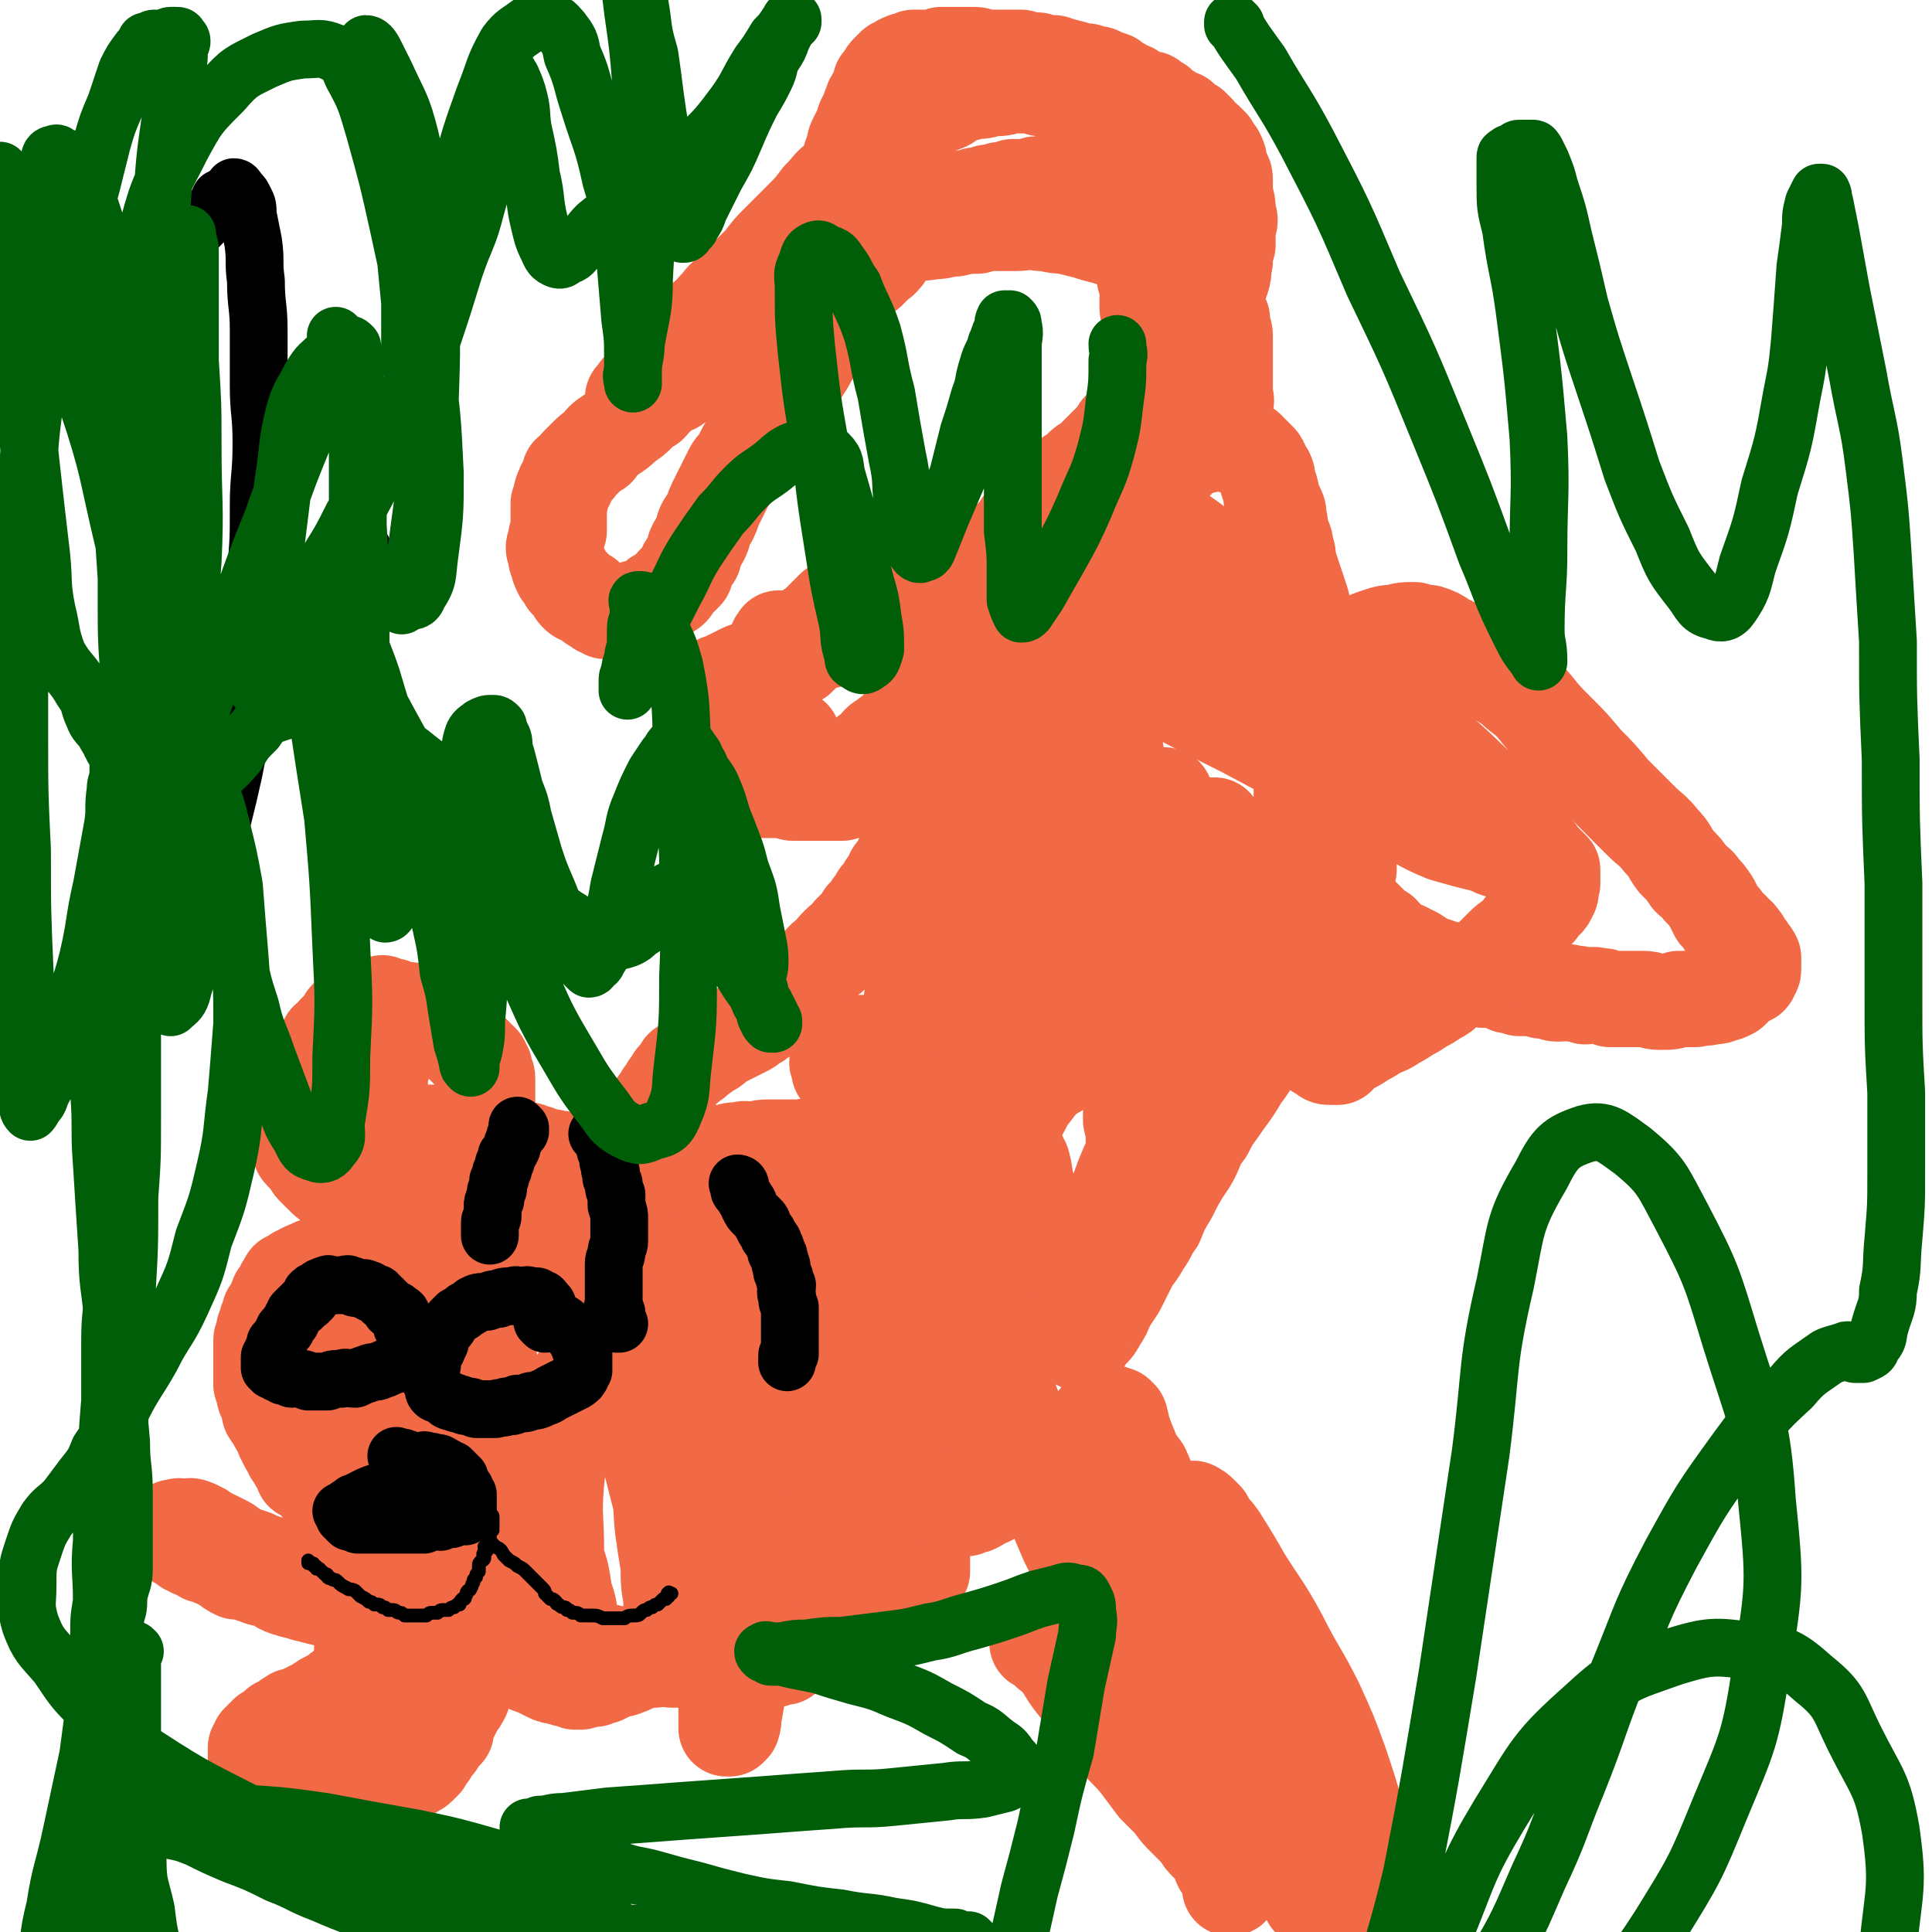 <svg viewBox='0 0 702 702' version='1.1' xmlns='http://www.w3.org/2000/svg' xmlns:xlink='http://www.w3.org/1999/xlink'><g fill='none' stroke='#F26946' stroke-width='21' stroke-linecap='round' stroke-linejoin='round'><path d='M167,453c0,0 -1,-1 -1,-1 0,0 1,0 1,1 0,0 0,0 0,0 0,0 -1,-1 -1,-1 0,0 1,0 1,1 0,0 0,0 0,0 0,0 -1,-1 -1,-1 0,0 1,1 1,1 0,0 -1,0 -1,0 -1,0 -1,-1 -2,0 -1,0 -1,0 -2,1 -1,0 -1,0 -2,0 -1,1 -1,1 -3,1 -2,1 -2,1 -4,1 -1,1 -1,1 -2,2 -2,0 -2,0 -3,1 -1,0 -1,0 -3,1 -1,0 -1,0 -2,1 -1,0 -1,1 -2,1 -1,1 -1,0 -2,1 -1,0 -1,0 -1,1 -1,0 -1,0 -2,1 0,0 -1,-1 -1,0 -1,0 0,0 -1,1 0,0 0,0 0,0 '/></g>
<g fill='none' stroke='#F26946' stroke-width='35' stroke-linecap='round' stroke-linejoin='round'><path d='M173,449c0,0 -1,-1 -1,-1 0,0 0,0 1,1 0,0 0,0 0,0 0,0 -1,-1 -1,-1 0,0 1,1 1,1 0,0 -1,0 -1,0 -1,0 -1,-1 -2,0 -1,0 -1,1 -2,1 0,0 0,0 -1,0 -1,0 -1,0 -2,1 -1,0 -1,-1 -2,0 -1,0 -1,0 -1,0 -1,0 -1,1 -2,1 0,0 0,-1 -1,0 -1,0 0,0 -1,0 0,1 -1,1 -1,1 -1,0 -1,-1 -2,0 -1,0 -1,0 -3,1 -1,0 -1,-1 -2,0 0,0 0,0 -1,1 -1,0 -1,-1 -2,0 0,0 0,0 -1,0 0,1 -1,1 -1,1 -1,0 -1,0 -1,0 -1,0 -1,-1 -1,0 0,0 0,1 0,1 -1,0 -1,0 -2,0 0,0 0,0 0,0 -1,0 -1,1 -1,1 0,0 0,-1 -1,0 0,0 0,0 0,0 -1,1 -1,0 -2,1 0,0 0,1 0,1 -1,0 -1,0 -1,0 -1,-1 -1,0 -1,0 '/><path d='M131,456c0,0 -1,-1 -1,-1 0,0 1,0 1,1 0,0 0,0 0,0 0,0 -1,-1 -1,-1 0,0 1,1 1,1 0,0 -1,0 -1,0 0,0 0,0 0,0 -2,0 -1,0 -3,1 -1,0 -1,-1 -2,0 -1,0 -1,0 -2,1 -2,0 -2,0 -3,1 -2,0 -2,0 -4,1 -2,0 -2,0 -3,1 -2,0 -2,1 -3,1 -1,1 -1,1 -2,1 -1,1 -2,1 -3,2 -1,0 0,0 -1,1 0,1 -1,1 -1,2 -1,2 -1,2 -2,3 -1,2 0,2 -1,3 -1,2 -1,2 -2,3 0,2 0,2 -1,3 0,2 0,2 -1,3 0,1 0,1 0,2 0,1 -1,1 -1,2 0,1 0,1 0,2 0,1 0,1 0,2 0,1 0,1 0,2 0,1 0,1 0,2 0,1 0,1 0,2 0,1 0,1 0,2 0,1 0,1 0,2 0,1 0,1 0,2 1,2 1,2 1,3 0,1 0,1 1,3 1,2 1,2 1,4 1,2 2,1 2,3 1,2 1,2 2,3 1,2 1,2 1,3 1,1 1,1 1,2 1,2 1,2 2,3 0,1 0,1 1,2 1,1 1,1 1,2 1,1 2,1 2,2 1,0 1,0 2,1 1,1 1,1 1,2 1,1 1,1 2,1 0,1 0,1 1,1 0,1 -1,1 0,2 0,0 0,0 1,1 0,0 0,0 1,0 0,0 0,0 1,1 0,0 0,0 0,0 0,0 0,0 1,0 0,0 0,0 0,0 0,0 0,0 1,0 0,0 0,0 0,0 0,0 -1,0 -1,-1 0,0 1,0 1,-1 0,-1 0,-1 0,-1 0,-1 1,-1 1,-1 0,-1 0,-1 0,-2 0,-1 0,-1 0,-2 1,-1 1,-1 1,-2 0,-1 0,-1 0,-3 0,-1 1,-1 1,-2 0,-2 0,-2 0,-3 0,-2 0,-2 0,-3 0,-2 0,-2 0,-4 0,-2 0,-2 0,-4 0,-2 0,-2 0,-4 0,-4 0,-4 0,-7 0,-3 0,-3 0,-6 0,-3 0,-3 0,-6 0,-2 0,-2 0,-4 0,-2 1,-2 1,-4 0,-1 0,-1 0,-3 0,-1 0,-1 0,-3 0,-1 -1,-1 -1,-2 0,-1 0,-1 0,-1 0,-1 -1,-1 -1,-1 0,-1 0,-1 0,-2 0,0 0,0 0,-1 0,0 -1,0 -1,0 0,0 0,0 0,0 0,0 0,0 0,0 0,0 -1,-1 -1,-1 0,0 0,1 1,2 0,0 0,0 0,1 1,0 1,0 1,1 0,1 0,1 0,1 0,1 0,1 0,2 0,2 0,2 0,3 1,2 1,2 1,3 0,1 0,1 0,2 0,2 0,2 0,3 0,2 0,2 0,4 0,1 0,1 0,3 0,2 0,2 0,3 0,2 0,2 0,4 0,2 -1,2 -1,4 -1,2 -1,2 -1,4 -1,3 -1,3 -2,6 -1,2 -1,2 -2,5 -1,2 0,2 -1,5 0,2 0,2 -1,3 -1,2 -1,2 -2,3 0,2 0,2 -1,3 0,1 0,1 -1,2 0,0 0,0 -1,0 0,0 0,0 0,0 -1,0 -1,0 -1,0 0,0 0,0 0,0 0,-1 0,-1 0,-2 0,0 0,0 0,-1 0,0 -1,0 -1,0 0,-2 0,-2 0,-3 0,-1 0,-1 0,-2 0,-2 0,-2 0,-3 0,-1 0,-1 0,-2 0,-2 0,-2 0,-3 0,-1 -1,-1 -1,-3 0,-1 0,-1 0,-3 0,-2 0,-2 0,-4 0,-2 0,-2 0,-4 0,-3 0,-3 1,-5 0,-3 -1,-3 0,-6 0,-3 0,-3 1,-6 0,-2 1,-2 2,-5 0,-2 0,-2 1,-5 2,-2 2,-2 3,-5 2,-2 1,-2 2,-4 2,-2 2,-2 3,-4 1,-1 1,-1 2,-3 2,-2 2,-2 3,-3 1,-1 1,-1 2,-2 2,-1 2,-1 3,-1 2,-1 2,-1 3,-2 2,-1 2,-1 4,-1 2,-1 2,0 4,-1 2,0 2,-1 3,-1 2,0 2,0 4,0 1,-1 1,-1 2,-1 2,0 2,0 3,0 1,0 1,0 2,0 1,0 1,0 2,0 0,0 0,0 1,0 1,0 1,-1 1,0 0,0 0,0 0,1 0,0 0,0 0,0 -1,0 -1,0 -1,0 -1,0 -1,0 -1,0 -1,0 -1,0 -3,0 -1,0 -1,0 -2,0 -1,-1 -1,-1 -2,-1 -1,-1 -1,0 -3,-1 -1,-1 -1,-1 -3,-2 -1,-1 -1,-1 -3,-2 -4,-2 -4,-1 -7,-3 -3,-2 -3,-2 -5,-4 -3,-2 -3,-1 -5,-4 -3,-1 -2,-2 -4,-4 -2,-1 -2,-1 -4,-3 -1,-1 -1,-1 -3,-3 -1,-1 -1,-2 -2,-3 -1,-1 -1,-1 -2,-2 -1,-1 -1,-1 -1,-3 -1,-1 -1,-1 -1,-3 0,-1 0,-1 0,-3 0,-2 0,-2 0,-4 0,-2 1,-2 1,-5 1,-3 1,-3 2,-6 1,-2 1,-2 2,-5 1,-2 1,-2 2,-4 1,-2 1,-2 2,-4 1,-2 1,-2 2,-4 2,-1 2,-1 3,-3 2,-1 2,-1 2,-2 2,-1 1,-2 2,-3 1,-1 1,-1 2,-1 1,-1 1,-1 2,-2 1,-1 1,-1 2,-1 1,0 1,0 2,0 1,0 1,0 1,0 1,-1 1,-1 2,-1 0,0 0,0 1,0 1,0 1,-1 1,0 1,0 0,0 1,1 0,0 1,0 1,0 1,0 1,-1 2,0 1,0 1,0 2,1 2,0 2,0 3,0 1,0 1,0 2,1 1,0 0,0 1,1 1,0 1,0 2,0 1,1 2,0 2,1 1,0 1,0 1,1 1,0 1,1 2,1 1,1 1,0 1,1 1,0 1,0 1,1 1,0 1,1 2,1 1,1 1,0 1,1 1,0 1,0 2,0 0,1 0,1 1,1 0,1 0,1 1,1 0,1 1,0 1,1 1,0 0,0 1,1 0,0 0,1 1,1 0,1 1,1 1,1 1,1 1,1 2,2 1,1 1,1 2,2 0,1 0,1 1,2 0,1 0,1 0,2 1,1 1,1 1,2 0,1 0,1 0,1 0,1 0,1 0,2 0,1 0,1 0,2 0,1 0,1 0,2 0,1 0,1 0,1 0,1 0,1 0,2 0,1 0,1 0,2 -1,1 -1,1 -2,2 0,1 1,1 1,1 0,1 0,1 0,2 -1,1 -1,1 -1,2 -1,2 -1,2 -1,3 0,1 0,1 -1,3 0,1 0,1 -1,2 -1,2 -1,2 -2,4 -1,2 -1,2 -3,4 -1,2 -1,2 -3,4 -1,2 -1,2 -3,3 -1,1 -1,1 -3,2 -1,1 -1,1 -3,2 -1,0 -1,0 -3,1 -1,0 -1,0 -2,0 -1,0 -1,0 -3,0 -1,-1 -1,-1 -2,-1 -1,-1 -1,0 -2,0 -1,-1 0,-1 -1,-2 0,-1 -1,0 -1,-1 -1,0 -1,0 -1,-1 0,-1 0,-1 0,-2 0,-1 -1,0 -1,-1 -1,-1 -1,-1 -1,-1 0,-1 0,-1 0,-2 -1,-1 -1,-1 -2,-2 0,0 0,0 0,-1 0,-1 0,-1 -1,-3 0,-1 0,-1 -1,-2 0,-1 0,-1 0,-2 -1,-2 -1,-2 -1,-4 0,-2 0,-2 0,-4 0,-2 0,-2 0,-4 0,-2 0,-2 0,-5 0,-3 0,-3 0,-5 0,-3 0,-3 1,-6 0,-1 1,-1 1,-3 1,-1 1,-2 2,-3 0,-1 1,-1 1,-2 1,0 1,0 1,0 0,0 1,0 1,0 0,1 0,1 0,1 0,1 -1,1 -1,1 -1,1 0,2 0,3 0,1 -1,1 -1,3 0,2 0,2 0,4 -1,2 -1,2 -1,4 -1,3 0,3 -1,5 0,3 0,3 -1,6 0,3 0,3 -1,6 -1,2 -1,2 -2,5 0,1 0,1 -1,3 0,1 0,1 -1,2 -1,1 -1,1 -2,2 0,0 0,0 0,0 -1,-1 -1,-1 -1,-1 0,-1 0,-1 0,-1 0,0 0,0 0,0 0,-1 0,-1 0,-1 0,-1 0,-1 0,-2 0,-1 0,-1 0,-2 0,0 0,0 0,-1 0,-1 0,-1 0,-2 0,-1 0,-1 0,-2 0,-1 1,0 1,-1 0,-1 -1,-1 0,-2 0,0 0,0 1,-1 1,0 1,0 1,0 1,-1 1,-1 2,-1 1,0 1,0 2,0 1,0 1,-1 1,0 1,0 1,1 2,1 1,1 1,0 2,1 1,0 1,0 1,1 0,0 0,0 0,1 1,1 1,1 1,2 0,2 -1,2 -1,3 0,1 0,1 0,2 -1,1 -1,1 -1,2 -1,2 0,2 -1,3 0,2 0,2 -1,3 0,1 0,1 0,2 -1,1 -1,1 -2,1 0,0 0,0 -1,0 0,0 0,0 0,0 0,-1 0,-1 0,-2 0,-1 -1,0 -1,-1 0,0 0,-1 0,-1 0,-1 0,-1 0,-1 0,-1 0,-1 0,-1 0,-1 0,-1 0,-1 0,-1 0,-1 0,-1 0,0 0,0 0,-1 0,0 0,0 0,0 0,-1 0,-1 0,-2 0,0 0,0 1,0 1,-1 1,-1 1,-1 1,-1 1,-1 2,-2 1,-1 1,0 2,-1 2,-1 2,-1 3,-2 2,-1 2,0 4,-1 2,0 2,-1 3,-1 2,0 2,0 3,0 2,-1 2,-1 3,-1 2,-1 2,0 3,0 2,0 2,0 3,0 2,0 2,0 3,0 2,0 2,-1 3,0 2,0 2,0 4,0 2,1 1,1 3,1 2,1 2,1 5,1 2,1 2,1 5,1 2,1 2,1 4,2 2,1 2,1 4,1 1,1 1,1 3,1 2,1 2,1 3,1 2,1 2,0 4,1 2,0 2,0 3,1 2,0 2,0 4,0 2,1 2,1 5,1 2,1 2,1 5,2 2,0 2,0 5,1 2,1 2,1 5,2 2,1 2,1 5,1 2,1 2,1 4,2 2,0 2,1 3,1 2,1 2,0 4,1 2,1 2,2 4,3 2,1 2,1 4,2 4,2 4,2 7,3 3,1 4,1 6,2 4,1 4,2 7,3 4,1 4,2 9,3 5,1 5,1 10,3 5,1 5,1 11,3 5,1 5,1 10,3 3,1 3,1 7,2 3,2 3,2 6,3 3,2 3,1 6,3 2,2 2,2 4,4 2,2 2,2 4,3 1,2 1,2 3,3 1,1 1,1 2,2 1,1 1,1 1,2 0,1 1,1 1,1 -1,1 -1,0 -1,1 0,0 0,0 0,0 -1,-1 -1,-1 -2,-1 -1,-1 -1,-1 -2,-2 -1,0 0,-1 -1,-1 -1,-1 -1,-1 -3,-2 -2,-1 -2,-1 -4,-2 -3,-1 -3,-1 -5,-2 -4,-1 -4,-1 -7,-2 -4,-1 -4,-1 -7,-2 -4,-1 -4,-1 -9,-2 -4,-1 -4,-1 -9,-1 -6,-1 -6,-1 -12,-2 -7,-1 -7,-1 -13,-1 -6,-1 -6,-1 -12,-1 -6,-1 -6,0 -12,0 -6,-1 -6,-1 -12,-1 -5,-1 -5,0 -10,0 -5,0 -5,0 -9,0 -5,0 -5,0 -10,0 -5,0 -5,0 -9,0 -5,0 -5,0 -9,0 -3,0 -3,0 -7,0 -3,0 -3,0 -6,0 -4,-1 -4,-1 -7,-1 -3,0 -3,0 -7,0 -3,-1 -3,-1 -6,-1 -3,-1 -3,-1 -6,-2 -2,-1 -2,0 -4,-1 -2,0 -2,0 -4,-1 -1,-1 -1,-1 -2,-2 -1,-1 -1,0 -2,-1 -1,0 -1,-1 -1,-1 0,-1 0,-1 0,-1 0,0 0,0 0,-1 0,0 0,0 0,0 0,0 0,0 0,0 0,0 0,0 1,0 1,0 1,0 1,0 1,0 1,0 2,0 1,-1 1,-1 2,-1 2,-1 2,0 3,0 2,0 2,0 3,0 2,-1 2,-1 3,-1 2,-1 2,0 3,0 2,-1 2,-1 3,-1 2,-1 2,-1 4,-2 2,-1 2,-1 4,-1 3,-1 3,-1 6,-1 3,-1 3,-1 7,-2 3,-1 3,-1 6,-1 3,-1 3,-1 6,-1 3,-1 3,-1 6,-2 3,-1 3,-1 6,-2 3,-1 3,-1 6,-2 4,-1 4,-1 8,-2 3,-1 3,-1 7,-2 3,-1 3,-1 7,-1 3,-1 3,-1 6,-2 2,-1 2,0 5,-1 2,-1 2,-1 5,-1 2,-1 2,-1 5,-1 3,-1 3,-1 5,-1 3,-1 3,-1 6,-1 3,-1 3,-1 6,-1 2,-1 2,0 5,0 3,-1 3,-1 5,-1 3,0 3,0 5,0 3,0 3,0 6,0 3,0 3,-1 6,0 3,0 3,0 6,0 3,1 3,0 6,1 3,0 3,0 5,1 2,0 2,0 4,1 2,0 2,0 3,1 1,0 1,1 2,1 1,1 1,1 2,1 1,1 1,1 1,2 1,1 1,1 2,2 1,1 1,2 1,3 1,1 1,1 2,2 0,1 0,2 1,3 0,1 0,1 0,2 0,2 0,2 1,4 0,1 0,1 0,3 0,1 0,1 1,3 0,2 0,2 0,4 0,2 0,2 0,4 0,3 0,3 0,5 0,4 0,4 0,7 -1,4 -1,4 -1,7 -1,4 0,4 0,7 0,4 0,4 0,8 0,3 0,3 0,7 0,4 0,4 0,8 0,4 0,4 0,9 0,4 0,4 0,8 0,4 0,4 0,7 0,4 0,4 0,7 0,3 -1,3 0,6 0,2 0,2 1,5 0,2 0,2 0,5 0,2 0,2 1,4 0,2 0,1 1,3 0,2 0,2 0,3 0,1 0,1 0,2 0,1 0,1 0,1 0,1 0,1 0,2 0,1 0,1 0,2 0,1 0,1 0,2 0,1 0,1 0,1 -1,1 -1,1 -1,2 0,0 0,0 0,0 -2,1 -2,1 -3,2 -1,0 -2,0 -3,1 -2,0 -2,0 -4,1 -2,0 -2,0 -4,0 -2,-1 -2,-1 -5,-1 -2,0 -2,0 -4,-1 -2,0 -2,-1 -4,-2 -2,-1 -2,0 -5,-1 -2,-1 -2,-1 -4,-2 -2,-1 -2,-1 -4,-2 -3,-1 -2,-1 -5,-3 -2,-1 -2,-1 -4,-2 -1,-1 -1,-1 -3,-2 -1,-1 -1,-1 -2,-3 -1,-1 -1,-1 -2,-2 -1,-1 -1,-2 -2,-3 -1,-1 -1,-1 -1,-2 -1,-1 -1,-1 -1,-3 0,-2 -1,-2 0,-4 0,-2 0,-2 1,-5 0,-3 1,-3 2,-5 1,-3 1,-3 3,-6 2,-3 1,-4 4,-6 2,-4 3,-4 6,-6 4,-4 4,-3 9,-6 4,-3 4,-3 8,-5 3,-2 3,-2 6,-4 3,-1 3,-2 5,-3 1,-1 1,-1 3,-2 1,-1 1,-1 2,-2 1,-1 1,-1 1,-2 0,-1 0,-1 1,-2 0,-1 -1,-1 0,-2 0,-1 1,0 1,-1 0,0 0,0 0,-1 0,0 0,0 0,0 -1,0 -1,0 -1,1 0,0 0,0 0,0 0,0 -1,-1 -1,-1 0,0 0,1 0,2 -1,0 0,0 0,1 0,1 -1,1 0,1 0,1 0,1 1,2 0,1 0,2 0,3 0,2 0,2 0,4 0,2 -1,2 0,4 0,3 0,3 0,6 0,4 0,4 1,7 0,4 0,4 0,7 0,3 0,3 0,6 0,3 0,3 0,6 0,3 0,3 0,6 -1,3 -1,3 -1,6 -1,2 0,2 0,5 -1,2 -1,2 -1,4 -1,2 0,2 -1,4 -1,2 -1,1 -1,3 -1,2 -1,2 -1,3 -1,1 -1,1 0,2 0,1 0,1 0,2 0,0 0,0 1,0 0,0 -1,1 0,1 0,-1 0,-1 0,-1 0,-1 1,0 1,0 0,-1 0,-1 1,-2 0,-1 0,-1 0,-2 1,-1 1,-1 1,-2 1,-2 1,-2 2,-4 0,-2 0,-2 1,-4 1,-2 2,-2 3,-4 2,-2 2,-2 3,-5 2,-2 2,-2 4,-4 2,-3 2,-3 4,-5 3,-3 3,-3 5,-5 2,-1 3,-1 5,-2 2,-1 2,-1 4,-2 1,-1 1,-1 3,-1 1,-1 1,-1 2,-1 1,-1 1,0 2,0 1,1 1,1 2,1 1,1 1,1 1,1 1,1 0,1 0,2 1,0 1,0 1,1 1,0 1,0 0,1 0,1 0,1 -1,2 0,2 0,2 -1,3 -1,1 -1,1 -2,2 -1,2 -1,2 -2,3 -2,2 -2,1 -4,2 -1,1 -1,1 -3,2 -1,0 -1,0 -3,1 -1,0 -2,0 -3,0 -1,-1 -1,-1 -2,-1 -2,-1 -2,-1 -3,-3 -1,-2 -1,-2 -3,-4 -2,-3 -1,-3 -3,-6 -3,-4 -3,-4 -6,-8 -3,-4 -3,-4 -6,-9 -4,-5 -4,-5 -7,-10 -4,-5 -4,-5 -7,-10 -4,-5 -3,-6 -6,-11 -3,-4 -3,-4 -6,-8 -2,-4 -2,-4 -4,-7 -1,-3 -1,-3 -3,-6 -1,-3 -1,-2 -2,-5 -1,-1 0,-1 -1,-3 -1,-1 -1,-1 -1,-2 -1,-1 -1,0 -1,-1 -1,0 0,0 0,0 0,0 0,0 0,0 0,0 -1,-1 -1,-1 0,0 1,1 1,2 1,0 0,0 1,1 0,2 0,2 0,3 1,2 0,2 1,4 0,2 0,2 1,5 0,2 0,2 1,5 0,3 0,3 1,5 0,3 0,3 0,6 0,3 0,3 1,6 0,3 0,3 1,6 0,4 0,4 1,7 0,4 0,4 0,7 0,4 0,4 0,8 0,4 0,4 0,7 0,3 0,3 0,6 0,4 0,4 0,7 0,3 0,3 0,6 0,3 0,3 0,5 0,3 0,3 0,5 0,3 0,3 0,5 0,2 0,2 0,4 0,3 0,3 0,5 0,2 0,2 0,4 -1,2 -1,1 -1,3 0,2 0,2 0,4 0,1 0,1 0,2 0,2 0,2 0,3 -1,1 -1,1 -1,2 0,2 0,2 0,3 0,1 0,1 0,2 -1,1 -1,0 -1,1 -1,1 0,1 0,2 -1,1 -1,1 -1,1 -1,1 -1,1 -1,1 0,1 0,1 0,1 -1,1 -1,0 -1,1 -1,0 -1,0 -1,1 0,0 -1,0 -1,0 -1,0 -1,0 -1,0 0,0 0,-1 0,0 -1,0 -1,0 -1,1 0,0 0,0 0,0 0,0 0,0 0,1 0,0 0,0 0,1 -1,0 -1,0 -1,0 0,0 0,0 0,0 -1,0 -1,0 -1,0 -1,0 -1,0 -2,1 0,0 0,0 0,0 -1,0 -1,0 -2,0 -1,0 -1,0 -2,0 -2,0 -2,0 -3,0 -2,0 -2,0 -3,0 -1,0 -1,0 -3,0 -1,0 -1,0 -3,0 -2,0 -2,0 -3,0 -3,0 -3,0 -5,0 -3,0 -3,0 -6,0 -4,0 -4,0 -7,0 -4,-1 -4,-1 -7,-1 -4,-1 -4,0 -7,0 -4,-1 -4,-1 -7,-1 -3,-1 -3,-1 -6,-1 -4,0 -4,0 -7,0 -3,-1 -3,-1 -7,-1 -4,-1 -4,-1 -7,-1 -4,-1 -4,-1 -8,-1 -3,-1 -3,-1 -7,-2 -4,-1 -4,-1 -8,-2 -4,-1 -4,-1 -8,-2 -4,-1 -4,0 -8,-1 -4,-1 -4,-1 -8,-2 -3,-1 -3,-1 -7,-2 -3,-1 -3,-1 -7,-2 -4,-1 -4,-1 -7,-1 -5,-1 -5,-1 -9,-2 -4,-1 -4,-1 -8,-2 -3,-1 -4,-1 -7,-2 -3,-1 -3,-2 -6,-3 -2,-1 -2,0 -4,-1 -3,-1 -3,-1 -5,-2 -1,-1 -2,0 -3,0 -2,-1 -2,-1 -3,-2 -2,-1 -2,-1 -3,-2 -1,-1 -1,0 -3,-1 -1,-1 -1,-1 -3,-1 -1,-1 -1,-1 -2,-2 -1,0 -1,0 -2,0 -1,-1 -1,-1 -2,-1 -1,-1 -1,-1 -2,-2 0,0 0,0 -1,0 0,-1 -1,-1 -1,-1 0,-1 0,-1 0,-1 0,-1 -1,-1 -1,-1 0,0 0,0 0,0 0,-1 0,-2 0,-2 0,0 1,1 1,1 1,-1 0,-1 1,-1 0,-1 0,0 0,0 1,0 1,0 1,0 0,0 0,0 0,0 0,0 0,0 1,0 0,0 0,0 1,0 1,0 1,-1 2,0 1,0 1,0 2,1 1,0 1,0 2,1 1,0 0,1 2,1 1,1 1,1 2,1 2,1 2,1 4,2 2,1 2,2 4,3 3,1 3,1 6,2 2,1 2,1 5,2 3,1 3,1 5,2 3,0 3,0 5,1 3,1 3,1 5,2 3,1 3,1 6,2 3,1 3,1 6,2 3,1 3,1 6,2 4,1 4,1 7,3 4,1 4,1 7,3 3,1 3,1 6,2 3,2 3,2 6,3 2,1 2,1 5,2 2,2 2,2 5,3 3,1 3,1 6,2 3,1 3,2 6,3 3,1 3,1 6,2 3,1 3,1 6,2 2,1 2,1 5,2 2,1 2,1 4,2 2,1 2,1 4,1 2,1 2,1 4,1 1,0 1,0 2,1 1,0 1,0 2,0 1,-1 1,-1 2,-1 2,-1 2,0 3,0 2,-1 2,-1 3,-1 2,-1 2,-1 4,-2 2,-1 2,0 4,-1 3,-1 2,-1 5,-2 3,-1 3,-1 6,-1 3,-1 3,-1 7,-2 4,-1 5,-1 9,-3 4,-1 4,-2 8,-4 4,-2 5,-2 9,-4 3,-2 3,-2 6,-4 3,-2 3,-2 6,-4 4,-2 3,-2 7,-4 2,-2 3,-2 6,-4 3,-2 3,-2 6,-4 3,-2 2,-2 6,-4 2,-2 3,-1 5,-3 4,-2 4,-2 7,-4 2,-2 2,-2 5,-4 2,-1 2,-1 5,-3 2,-2 2,-2 5,-4 2,-2 2,-1 5,-3 2,-1 2,-1 3,-3 1,-1 1,-2 2,-3 1,-2 1,-1 2,-3 1,-1 1,-2 1,-3 0,-1 0,-1 1,-3 0,-1 0,-1 0,-2 0,-1 0,-1 0,-2 0,-1 0,-1 0,-2 0,-1 -1,-1 0,-3 0,-1 0,-1 1,-3 0,-1 -1,-1 0,-3 0,-2 0,-2 1,-4 0,-2 0,-2 0,-4 1,-1 1,-1 1,-3 1,-1 1,-1 2,-3 1,-1 1,-1 1,-2 1,-1 1,-1 1,-2 1,-1 1,-1 1,-1 1,-1 1,-1 1,-1 1,-1 1,-1 2,-2 0,0 0,0 0,0 1,-1 1,-1 1,0 1,0 0,0 0,1 '/><path d='M293,434c0,0 -1,-1 -1,-1 0,0 0,0 1,1 0,0 0,0 0,0 0,0 -1,0 -1,-1 0,0 0,0 1,0 0,-1 0,-1 1,-1 1,-1 1,-1 1,-1 1,-1 1,-1 2,-1 1,-1 1,-1 2,-1 2,-1 2,-1 3,-2 2,-1 2,-1 4,-1 2,-1 2,-1 4,-2 1,-1 1,0 3,-1 2,-1 1,-1 3,-2 2,-1 2,0 4,-1 1,0 1,0 3,-1 2,-1 2,-1 4,-2 2,-1 2,0 4,-1 2,0 2,-1 4,-1 2,0 2,0 5,0 2,-1 2,-1 4,-1 2,-1 2,0 5,0 1,0 1,0 3,0 2,0 2,0 4,0 1,0 1,-1 3,0 1,0 1,0 2,1 1,0 1,0 2,0 1,1 1,1 2,1 1,1 1,1 2,1 1,1 1,1 2,1 0,1 0,1 0,1 1,1 1,1 1,1 1,1 0,1 0,1 1,1 1,1 1,1 1,1 0,1 0,2 1,1 1,1 1,1 0,1 0,1 0,2 1,1 0,1 0,2 1,1 1,1 1,2 1,1 0,1 0,2 0,1 0,1 0,2 0,1 0,1 0,2 0,1 0,1 0,2 0,1 1,1 0,2 0,1 0,1 -1,2 0,1 1,1 0,2 0,1 0,1 -1,2 0,1 0,1 0,2 -1,1 -1,1 -1,2 -1,2 -1,2 -2,3 -1,1 -1,1 -2,2 -1,2 -1,2 -3,3 -1,2 -1,2 -2,3 -2,2 -2,2 -4,4 -2,1 -2,1 -4,3 -1,1 -1,1 -3,2 -1,2 -1,2 -3,3 -1,1 -1,1 -3,2 -1,1 -1,1 -2,2 -1,0 -1,0 -2,1 -1,1 -1,1 -2,1 -1,1 -1,0 -2,1 -1,0 -1,0 -2,1 -1,0 -1,0 -2,0 -1,-1 0,-1 -1,-1 0,-1 -1,0 -1,0 0,-1 1,-1 1,-1 -1,-1 -2,-1 -2,-2 0,0 1,0 1,-1 -1,0 -1,0 -2,-1 0,0 0,0 0,-1 0,-1 0,-1 -1,-2 -1,-1 -1,-1 -2,-2 -1,-1 -1,-1 -1,-2 -1,-1 -1,-1 -1,-3 0,-1 0,-1 0,-2 -1,-1 0,-1 0,-3 0,-1 -1,-1 0,-3 0,-2 0,-2 1,-4 0,-1 0,-1 1,-3 0,-1 0,-1 1,-3 1,-1 0,-1 1,-3 1,-2 2,-2 3,-4 2,-1 1,-2 3,-3 2,-1 2,-1 4,-2 2,-1 2,-1 5,-1 2,-1 2,0 5,0 2,0 2,-1 4,0 2,0 2,0 4,0 1,1 1,0 3,1 1,1 1,1 2,3 1,1 1,1 2,2 1,1 1,1 1,3 1,1 1,1 2,3 0,1 0,1 0,2 1,1 1,1 1,2 0,1 0,1 0,1 1,1 0,1 0,2 1,1 1,1 1,2 0,1 1,1 0,1 0,1 -1,1 -1,2 0,0 1,1 0,1 0,0 0,0 -1,1 0,0 0,0 -1,0 0,0 0,0 -1,0 0,0 0,0 -1,0 -1,-1 0,-1 -1,-2 0,0 0,1 -1,1 0,-1 0,-1 -1,-1 0,0 0,0 0,0 0,-1 -1,-1 -1,-1 0,-1 0,-1 0,-2 1,0 0,0 0,-1 1,0 2,0 2,0 0,-1 0,-1 0,-1 0,-1 1,-1 1,-1 1,0 1,0 1,0 1,-1 0,-1 0,-1 1,0 1,0 2,0 1,0 1,0 1,0 2,0 2,0 3,0 1,0 1,0 3,0 1,0 1,0 3,0 1,0 1,-1 2,0 1,0 1,0 2,0 1,0 1,1 2,1 1,0 1,0 2,0 1,0 1,-1 2,0 1,0 0,0 1,0 1,0 1,0 1,1 1,0 1,0 1,0 1,0 1,0 1,0 1,0 1,0 1,0 0,0 0,0 0,0 0,0 0,0 0,0 1,-1 1,-1 1,-1 1,0 0,-1 0,-1 1,0 1,0 1,1 0,0 0,0 0,0 1,0 0,-1 0,-1 0,0 1,1 0,2 0,0 0,0 -1,0 0,0 0,0 0,0 0,0 1,0 0,1 0,0 0,0 -1,0 0,0 0,0 0,0 '/><path d='M231,432c0,0 -1,-1 -1,-1 0,0 0,0 1,1 0,0 0,0 0,0 0,-1 0,-1 0,-2 0,0 0,0 0,0 0,0 -1,0 -1,0 0,-1 1,-1 1,-1 0,0 0,-1 0,-1 0,0 0,0 0,0 0,-1 0,-1 0,-2 1,-1 1,-1 1,-2 0,0 0,0 0,-1 0,-1 0,-1 0,-2 0,-1 0,-1 0,-3 1,-1 1,-1 1,-3 1,-1 1,-1 1,-3 1,-1 1,-1 2,-3 1,-2 2,-2 2,-4 1,-1 0,-2 1,-4 1,-1 1,-1 2,-3 1,-1 1,-1 2,-3 1,-1 1,-1 2,-3 2,-2 2,-2 3,-4 2,-1 2,-1 3,-2 2,-1 2,-2 4,-3 1,-1 1,-1 3,-2 2,-1 2,-2 4,-3 2,-1 2,-1 4,-2 2,-1 2,-1 4,-2 2,-1 2,-1 3,-2 2,-1 2,-1 3,-2 2,-1 2,-1 3,-2 1,-1 1,-1 2,-2 1,-1 1,-1 2,-2 1,-1 1,-1 2,-2 1,-1 1,-1 2,-2 1,-1 1,-1 2,-2 1,-1 1,-1 1,-1 1,-1 1,-1 2,-1 1,-1 1,-1 2,-2 1,-1 2,-1 3,-2 1,-1 1,-1 2,-3 1,-1 1,-1 3,-2 1,-2 1,-2 3,-4 2,-2 2,-1 4,-4 1,-1 1,-1 3,-3 1,-1 1,-1 2,-3 1,-1 1,-1 2,-2 1,-2 1,-2 3,-3 0,-2 0,-2 1,-3 1,-1 1,-1 2,-3 1,-1 1,-1 2,-2 1,-2 0,-2 1,-3 1,-1 1,-1 2,-3 1,-1 1,-1 1,-2 1,-1 1,-1 2,-2 0,-1 0,-1 1,-2 0,-1 0,-1 1,-2 0,-1 0,-1 1,-2 0,-1 0,-1 0,-2 1,-1 0,-1 1,-2 1,-1 1,0 2,-1 0,-1 0,-1 1,-2 0,-1 0,-1 1,-3 1,-1 1,-1 1,-2 1,-2 1,-2 1,-3 0,-1 0,-1 1,-2 0,-1 0,-1 1,-2 0,-1 0,-1 0,-2 0,-1 0,-1 1,-2 0,0 -1,0 0,-1 0,-1 0,-1 0,-1 0,-1 1,-1 1,-1 -1,0 -2,0 -2,0 0,-1 1,-2 1,-2 -1,1 -1,2 -1,2 -1,0 -1,0 -2,0 0,0 0,0 0,1 -1,0 -1,-1 -1,0 -1,0 -1,1 -2,1 0,0 -1,0 -1,0 -1,0 -1,0 -2,1 -2,0 -2,0 -4,1 -1,0 -1,0 -3,1 -1,0 -1,0 -3,1 -2,0 -2,1 -4,1 -2,1 -2,1 -4,1 -2,1 -2,1 -4,1 -1,0 -1,-1 -3,0 -2,0 -1,0 -3,1 -1,0 -2,0 -3,0 -2,0 -2,0 -3,0 -1,0 -1,0 -3,0 -1,0 -1,0 -3,0 -1,0 -1,0 -3,0 -1,0 -1,0 -3,0 -1,0 -1,-1 -2,-1 -1,0 -1,0 -3,0 -1,0 -1,0 -2,0 -1,0 -1,0 -3,0 -1,0 -1,0 -2,0 -1,-1 -1,-1 -3,-1 -1,-1 -1,0 -2,0 -2,-1 -1,-1 -3,-2 -1,0 -1,0 -2,-1 -1,0 -1,0 -3,-1 -1,0 -1,-1 -2,-1 -1,-1 -1,-1 -1,-1 -1,-1 -1,-1 -2,-1 -1,-1 -1,0 -2,-1 -1,0 -1,0 -1,-1 -1,-1 -1,0 -1,-1 0,0 0,-1 0,-1 -1,-1 -1,0 -1,-1 -1,0 0,0 0,-1 0,0 0,0 0,-1 0,0 -1,0 0,0 0,0 0,0 1,0 0,-1 0,-1 1,-1 1,-1 1,-1 2,-1 1,0 1,0 2,0 2,0 2,0 4,0 2,-1 2,-1 4,-1 2,-1 2,0 4,0 2,0 2,0 4,0 2,0 2,0 3,0 2,0 2,0 3,0 1,0 1,0 2,0 1,0 1,0 2,0 1,0 1,0 2,0 0,0 0,0 1,0 0,0 0,0 0,0 0,-1 0,-1 0,-1 0,0 0,0 0,0 -1,0 -1,0 -1,0 -1,-1 -1,-1 -1,-1 -1,-1 -1,-1 -2,-1 -1,-1 -1,-1 -3,-2 -1,-1 -2,0 -4,-1 -2,-1 -2,-1 -4,-2 -1,-1 -1,-1 -3,-2 -1,-1 -2,0 -3,-1 -1,0 -1,-1 -3,-1 -1,-1 -1,-1 -2,-1 -1,-1 0,-1 -1,-1 -1,-1 -1,-1 -2,-2 0,0 0,0 0,0 -1,0 -1,0 -1,-1 -1,0 0,0 0,-1 0,0 -1,0 0,0 0,-1 0,-1 1,-1 0,-1 0,-1 1,-1 1,-1 1,-1 2,-1 2,-1 2,-1 4,-2 2,-1 2,-1 4,-2 2,-1 2,0 4,-1 1,0 1,0 3,-1 2,0 1,-1 3,-1 1,-1 1,-1 3,-1 1,0 1,0 2,0 1,-1 1,-1 2,-2 1,0 1,1 1,1 1,0 1,0 1,0 1,0 1,0 1,0 0,-1 1,-1 1,-1 -1,-1 -1,0 -2,0 0,0 0,0 0,0 -1,-1 -1,-1 -1,-1 -1,-1 0,-1 -1,-1 -1,-1 -1,0 -2,-1 -1,0 -1,-1 -1,-1 -1,0 -1,0 -1,0 -1,-1 -1,-1 0,-1 0,-1 0,0 1,0 0,0 0,0 0,0 0,0 -1,-1 -1,-1 0,0 1,0 2,1 0,0 0,0 1,0 0,1 0,1 0,1 1,0 1,0 2,0 1,0 1,0 2,0 1,0 1,0 2,0 1,0 1,0 1,0 1,0 1,0 2,0 1,0 1,-1 3,-1 2,0 2,0 4,-1 2,0 2,0 4,-1 2,0 2,0 4,-1 1,0 1,-1 3,-1 1,-1 1,-1 3,-1 1,-1 1,-1 3,-1 1,-1 1,-1 2,-2 2,-1 2,0 3,-1 1,0 1,0 2,-1 1,0 1,0 2,-1 1,0 1,0 2,0 1,-1 1,-1 2,-1 1,-1 1,-1 2,-1 1,0 1,0 1,0 1,-1 1,-1 2,-1 1,-1 1,-1 1,-1 1,-1 1,-1 2,-1 0,0 0,0 1,0 0,0 0,-1 1,-1 0,0 0,0 1,0 1,-1 0,-1 1,-1 1,-1 1,0 2,-1 1,0 1,0 2,-1 2,-1 2,-1 3,-1 1,-1 1,-1 2,-1 1,-1 1,-1 1,-1 1,-1 1,-1 2,-1 1,-1 1,-1 2,-1 1,-1 1,-1 1,-1 1,-1 1,-1 2,-2 1,0 1,0 1,-1 1,-1 1,-1 1,-2 1,-1 1,0 1,-1 1,-1 1,-1 1,-2 1,-1 1,0 1,-1 1,-2 1,-2 2,-3 1,-1 1,-1 2,-2 1,-2 1,-2 3,-4 1,-1 1,-1 2,-2 1,-2 1,-2 2,-3 1,-1 1,-2 2,-3 1,-1 1,-1 3,-2 1,-1 1,-1 3,-2 1,-2 1,-2 3,-3 1,-1 1,-1 3,-2 1,-1 1,-1 2,-2 1,-1 1,-1 3,-2 1,-1 1,-1 2,-2 1,-1 1,-1 2,-2 1,-1 1,-1 2,-2 1,-1 1,-1 2,-2 1,-1 1,-1 2,-2 1,-1 0,-1 1,-2 1,-1 1,-1 2,-2 1,-1 1,-1 2,-2 1,0 1,0 2,-1 1,-1 1,-1 2,-2 1,-1 1,-1 2,-2 1,-1 1,-1 1,-2 1,-1 1,-1 2,-2 1,-1 1,-1 1,-3 0,-1 0,-1 0,-2 1,0 1,0 1,-1 1,-1 1,-1 1,-2 0,-1 0,-1 0,-2 0,-1 0,-1 0,-2 0,0 0,0 0,-1 0,0 0,0 0,-1 0,-1 1,-1 0,-1 0,-1 0,-1 -1,-1 0,-1 1,-1 0,-2 0,0 -1,0 -1,0 0,-1 0,-1 0,-1 0,-1 0,-1 0,-1 -1,-1 0,-1 -1,-2 0,0 0,0 0,0 -1,-1 0,-1 -1,-2 0,0 1,0 0,-1 0,0 0,0 -1,-1 0,0 0,0 0,-1 0,0 1,0 0,-1 0,-1 0,-1 0,-1 0,-1 -1,-1 -1,-2 0,-1 0,-1 0,-2 0,-1 0,-1 0,-2 0,-1 1,-1 0,-2 0,-2 0,-2 0,-3 0,-1 0,-1 -1,-2 0,-2 0,-2 0,-3 0,-2 0,-2 0,-3 0,-1 0,-1 0,-2 0,-1 1,-1 0,-3 0,0 0,0 0,-1 0,-1 0,-1 -1,-2 0,-1 0,-1 0,-2 0,-1 1,-1 0,-2 0,-1 0,-1 -1,-2 0,-1 1,-1 0,-2 0,0 0,0 -1,-1 0,-1 0,-1 0,-2 0,0 0,0 -1,-1 0,0 0,0 0,-1 -1,0 0,-1 -1,-1 0,-1 0,-1 -1,-2 0,0 0,0 -1,0 0,-1 0,-1 -1,-1 -1,-1 -1,0 -2,-1 0,0 0,0 -1,0 -1,0 -1,0 -2,-1 0,0 0,0 -1,0 -1,0 -1,0 -2,0 -1,0 -1,-1 -2,-1 -2,0 -2,0 -3,0 -2,0 -2,0 -3,0 -1,0 -1,0 -2,0 -1,0 -1,0 -2,0 -1,0 -1,0 -3,0 -1,0 -1,0 -2,0 -1,0 -1,0 -2,0 -1,0 -1,0 -2,0 -1,0 -1,0 -2,0 -1,0 -1,0 -1,1 -1,0 -1,0 -2,0 -1,0 -1,0 -3,0 -1,0 -1,0 -3,0 -1,1 -1,0 -3,1 -2,0 -2,0 -3,1 -1,0 -1,0 -3,0 -1,1 -1,0 -3,1 -2,0 -2,0 -3,1 -2,0 -2,0 -3,0 -1,1 -1,1 -3,1 -1,1 -1,1 -2,1 -1,1 -1,1 -2,1 -2,1 -2,1 -3,1 -1,1 -1,1 -1,2 -1,0 -1,0 -1,1 -1,1 -1,1 -2,1 -1,1 -1,1 -2,2 -2,1 -2,1 -3,1 -2,1 -2,1 -3,2 -1,1 -1,1 -2,2 -1,1 -1,1 -2,2 -1,1 -1,1 -2,2 -1,1 0,2 -1,2 -1,2 -1,1 -2,2 -2,2 -2,2 -3,3 -1,1 -1,1 -3,2 -1,2 -1,2 -3,3 -1,2 -1,2 -2,3 -1,2 -1,2 -2,3 -1,2 -1,2 -2,3 -1,2 -1,2 -3,4 -1,2 -1,2 -2,5 -1,2 -1,2 -2,4 -1,2 -1,2 -3,5 -1,2 -1,2 -3,5 -2,3 -2,2 -4,5 -1,2 -1,3 -3,5 -1,2 -2,2 -3,4 -1,2 -1,2 -3,4 -1,2 -1,2 -2,3 -1,2 -1,2 -2,4 -1,2 -2,1 -3,3 -1,2 -1,2 -2,4 -1,2 -2,2 -3,4 -1,2 -1,2 -2,4 -1,2 -1,2 -2,4 -1,2 -1,2 -2,4 -1,2 -1,3 -2,5 -1,2 -1,1 -2,3 -1,2 0,2 -1,4 -1,2 -1,2 -2,3 -1,2 -1,2 -1,4 -1,1 -1,1 -2,3 -1,1 -1,2 -1,3 -1,1 -1,1 -2,2 -1,1 -1,1 -2,2 -1,2 -1,2 -3,3 -1,1 -1,1 -3,2 -1,1 -1,2 -2,2 -1,1 -1,1 -3,2 -1,0 -1,0 -3,0 -1,1 -1,1 -2,1 -1,0 -1,0 -3,0 -1,0 -1,0 -2,0 -1,0 -1,0 -2,0 -1,0 -1,0 -2,0 -1,-1 -1,-1 -2,-1 -1,-1 -1,-1 -1,-1 -1,-1 -1,0 -2,-1 -1,-1 -1,-1 -2,-2 -2,-1 -2,0 -3,-1 -1,-1 -1,-1 -2,-3 -1,-1 -1,-1 -2,-2 -1,-2 -1,-2 -2,-3 -1,-2 -1,-2 -1,-3 -1,-2 -1,-2 -1,-4 -1,-2 -1,-2 0,-4 0,-2 0,-2 1,-4 0,-2 0,-2 0,-3 0,-2 0,-2 0,-4 0,-1 0,-1 0,-3 1,-1 0,-1 1,-3 0,-1 0,-1 1,-3 0,-1 1,-1 1,-2 1,-2 1,-2 1,-3 1,-1 2,-1 3,-3 1,-1 1,-1 3,-3 2,-2 2,-2 4,-3 2,-3 2,-3 5,-5 3,-2 3,-2 5,-4 3,-2 3,-2 5,-4 2,-2 2,-2 4,-3 2,-2 2,-3 4,-4 2,-2 2,-2 5,-3 3,-2 3,-3 5,-4 4,-3 4,-2 7,-4 3,-2 3,-2 6,-3 3,-2 3,-2 6,-4 3,-1 3,-1 5,-2 2,-2 2,-2 4,-3 2,-2 2,-2 3,-3 2,-2 2,-2 3,-3 2,-2 2,-1 3,-3 1,-1 1,-1 2,-3 1,-1 1,-1 2,-2 0,-1 0,-1 1,-2 1,-1 1,-1 2,-3 1,-2 1,-2 2,-4 1,-2 1,-2 2,-4 1,-3 1,-3 2,-5 1,-2 1,-2 2,-4 1,-2 1,-2 2,-4 0,-2 1,-2 1,-4 1,-3 1,-3 1,-5 1,-3 1,-3 1,-5 0,-2 0,-2 1,-4 0,-2 0,-2 1,-3 0,-2 0,-2 1,-4 1,-2 0,-2 1,-4 1,-2 1,-2 2,-4 1,-2 1,-2 1,-3 1,-2 1,-2 2,-3 0,-2 0,-2 1,-3 0,-2 0,-1 1,-3 1,-1 1,-1 1,-2 1,-2 1,-2 1,-3 1,-1 1,-1 2,-2 0,-1 0,-1 1,-2 1,0 1,0 1,-1 1,0 1,-1 1,-1 1,0 1,0 1,0 1,0 1,-1 1,-1 1,-1 1,0 2,-1 2,0 2,0 3,-1 1,0 1,0 3,0 1,0 1,0 3,0 2,0 2,0 4,-1 2,0 2,0 4,0 2,0 2,0 4,0 2,0 2,0 4,0 2,0 2,1 4,1 2,0 2,0 4,0 2,0 2,0 4,0 2,0 2,0 5,0 3,1 3,1 6,1 3,1 3,1 6,1 3,1 3,1 7,2 2,1 2,1 5,1 2,1 2,1 4,1 2,1 2,1 5,2 1,1 1,1 3,2 2,1 2,2 4,2 1,1 1,1 3,2 2,1 2,1 4,1 1,1 1,1 3,2 2,2 1,2 4,3 1,2 2,1 4,2 2,2 2,2 4,3 1,1 1,1 2,2 1,2 2,2 3,3 1,1 1,1 2,2 1,2 1,2 2,3 1,2 1,2 1,4 1,2 1,2 1,3 1,1 1,1 1,3 0,2 0,2 0,5 1,3 1,3 1,6 1,3 1,3 0,6 0,3 0,3 0,6 -1,3 -1,3 -1,6 -1,3 0,3 -1,6 -1,3 -1,3 -3,6 -1,3 -1,3 -3,6 -2,4 -2,4 -4,8 -2,4 -2,4 -4,8 -2,3 -2,3 -4,7 -1,3 -1,3 -3,6 -1,2 -1,3 -2,5 -1,3 -2,3 -3,6 -1,2 -1,2 -2,5 -1,2 -1,2 -2,5 -1,2 -1,2 -2,3 0,2 0,2 -1,4 -1,2 -1,2 -3,5 -1,2 -1,2 -2,5 -2,2 -2,2 -3,4 -1,1 -1,1 -2,3 -1,1 -1,1 -1,2 -1,1 -1,1 -2,2 0,1 0,1 0,1 0,0 -1,0 -1,0 0,-1 0,-1 0,-1 1,-1 1,0 1,-1 1,-1 1,-1 1,-2 1,-1 1,-1 2,-2 1,-2 1,-2 2,-3 1,-3 1,-4 3,-7 1,-4 2,-4 4,-8 2,-4 2,-4 4,-9 2,-5 2,-5 4,-11 1,-4 1,-4 2,-9 1,-4 1,-4 1,-8 1,-4 0,-4 0,-9 0,-4 1,-4 0,-9 0,-5 0,-5 -1,-10 -1,-5 -1,-5 -2,-10 -2,-5 -2,-5 -4,-10 -2,-6 -1,-6 -3,-11 -2,-5 -2,-5 -3,-10 -2,-5 -2,-5 -4,-9 -2,-4 -2,-4 -4,-7 -2,-3 -2,-3 -4,-5 -2,-2 -2,-2 -4,-3 -1,-2 -1,-2 -3,-3 -2,-1 -2,0 -4,-1 -1,0 -1,-1 -3,-1 -2,-1 -2,-1 -4,-1 -2,-1 -2,-1 -5,-1 -3,0 -3,0 -6,0 -3,1 -3,1 -7,1 -3,1 -3,1 -6,1 -3,1 -4,1 -7,2 -3,2 -2,2 -5,3 -3,1 -3,1 -6,3 -3,2 -2,2 -5,4 -3,2 -3,2 -6,5 -4,2 -4,2 -7,5 -3,2 -3,2 -6,5 -3,2 -4,2 -7,5 -4,3 -3,3 -7,7 -3,4 -3,4 -7,8 -4,4 -4,4 -8,8 -3,3 -3,3 -6,7 -3,3 -3,3 -6,6 -3,3 -3,3 -6,6 -3,2 -2,2 -5,5 -1,2 -2,2 -4,4 -1,2 -1,2 -3,4 -1,2 -1,2 -3,3 -2,2 -2,2 -4,4 -1,2 -2,1 -4,3 -1,2 -1,2 -2,4 -1,2 -1,2 -3,3 -1,1 -1,1 -2,2 -1,1 -1,1 -2,2 -1,1 0,2 -1,2 0,1 -1,1 -1,1 -1,1 -1,0 -1,1 0,0 0,0 0,1 0,0 0,0 0,0 0,-1 0,-1 0,-1 1,-1 1,-1 1,-1 1,-1 1,-1 1,-2 1,-1 2,-1 3,-2 1,-2 1,-2 3,-3 3,-3 3,-3 5,-5 4,-3 4,-3 9,-6 5,-3 4,-4 10,-7 5,-3 5,-3 10,-6 6,-4 6,-4 12,-7 6,-3 6,-3 12,-6 6,-3 5,-3 11,-5 6,-3 6,-3 12,-5 5,-2 5,-3 10,-4 5,-2 5,-1 10,-2 4,0 4,-1 8,-1 4,-1 4,-1 8,-1 3,-1 3,-1 6,-1 4,0 4,0 8,0 4,0 4,-1 9,0 4,0 4,1 9,1 4,1 4,1 8,2 3,1 3,1 7,2 3,1 3,1 7,2 4,2 4,2 8,4 4,2 4,2 8,4 3,2 3,1 6,3 3,2 3,2 5,4 2,2 1,3 3,5 1,2 2,2 3,4 1,2 1,2 2,4 0,1 0,2 0,3 1,2 1,2 1,3 0,2 0,2 0,4 0,3 0,3 0,5 0,2 0,2 0,5 0,2 0,2 0,4 0,2 0,2 0,3 0,2 1,2 0,4 0,2 0,2 -1,3 0,1 -1,1 -1,2 -1,1 -1,1 -1,2 -1,1 -1,1 -2,2 -1,2 -1,2 -2,3 -1,1 -1,1 -3,2 -2,2 -2,2 -4,3 -2,2 -2,2 -3,3 -2,2 -2,2 -4,3 -2,2 -2,2 -4,3 -3,2 -3,2 -5,4 -4,2 -4,2 -7,4 -4,2 -4,2 -8,5 -4,2 -3,2 -7,3 -4,2 -4,2 -8,4 -4,2 -3,2 -7,3 -4,2 -4,2 -8,3 -3,2 -3,2 -7,3 -4,2 -4,1 -8,2 -3,2 -3,2 -6,3 -3,2 -3,2 -6,2 -2,1 -2,1 -5,1 -2,1 -2,1 -5,2 -2,1 -2,1 -5,1 -2,1 -2,1 -4,1 -2,1 -2,1 -5,1 -2,1 -2,2 -5,2 -2,1 -2,1 -4,1 -2,1 -2,1 -4,2 -1,0 -1,0 -3,1 -1,1 -1,1 -2,2 -1,1 -1,1 -2,2 -1,1 -1,1 -2,2 -2,2 -2,1 -4,3 -2,2 -2,2 -4,4 -1,2 -1,2 -3,4 -1,2 -2,1 -3,3 -2,2 -2,2 -3,4 -1,1 -1,1 -1,3 -1,1 -1,1 -2,3 -1,1 -1,1 -1,3 0,1 -1,1 0,2 0,2 0,2 1,3 0,1 0,1 0,2 1,2 1,2 2,3 0,2 0,2 1,3 0,2 0,2 1,4 1,1 1,1 1,3 1,1 1,2 2,3 0,1 0,1 1,2 1,1 1,1 1,2 1,0 1,0 2,1 1,0 1,0 2,0 1,1 1,0 2,1 1,0 1,0 1,1 1,0 1,0 2,0 1,0 1,-1 2,-1 1,0 2,0 3,0 1,-1 1,-1 3,-2 2,-1 2,0 4,-1 2,-1 2,-1 3,-2 2,-1 2,-1 4,-2 1,-2 1,-2 3,-3 2,-2 2,-3 4,-4 4,-3 4,-3 7,-6 5,-3 5,-3 10,-7 5,-5 5,-5 11,-9 4,-4 4,-4 9,-9 3,-3 3,-4 7,-7 4,-3 4,-3 8,-6 4,-3 4,-3 8,-7 4,-3 4,-3 7,-7 3,-4 3,-4 6,-8 3,-4 3,-4 5,-8 3,-3 2,-3 5,-7 2,-3 2,-3 4,-6 1,-2 1,-2 3,-4 1,-2 2,-2 4,-4 1,-1 1,-1 3,-2 1,-2 1,-2 3,-3 1,-1 1,-1 2,-2 1,-1 1,-1 3,-2 1,-1 2,0 3,-1 1,0 1,0 3,-1 1,0 1,-1 2,-1 1,0 2,0 3,0 1,0 1,-1 2,-1 1,0 1,0 2,0 1,0 1,0 2,0 1,0 1,0 2,0 2,0 1,0 3,1 1,0 1,0 2,0 1,1 2,1 3,1 1,1 1,1 2,2 1,1 1,1 2,2 1,1 1,1 1,2 1,2 1,2 2,3 1,2 0,2 1,4 1,3 1,3 1,5 1,2 1,2 2,4 1,2 0,2 1,5 0,2 0,2 1,5 1,2 1,2 1,4 1,2 1,3 1,5 1,3 1,3 2,6 1,3 1,3 2,6 1,3 1,3 2,7 1,3 1,3 3,6 1,3 2,3 3,6 1,2 1,2 2,5 1,2 1,2 2,5 1,2 1,2 2,4 1,2 1,2 2,4 1,2 1,2 1,4 1,2 1,2 1,3 1,2 1,2 1,4 0,1 0,1 0,2 0,2 0,2 0,3 0,1 0,1 0,2 0,2 0,2 -1,3 0,2 1,2 0,4 0,2 0,1 -1,3 0,1 0,1 0,2 -1,2 -1,2 -1,3 -1,2 -1,2 -2,3 -1,1 -1,1 -2,2 0,1 0,1 -1,2 -1,1 -1,1 -2,2 -1,1 -1,1 -1,2 -1,1 -1,1 -2,1 -1,1 0,2 -1,2 0,0 0,0 -1,0 0,0 0,0 0,0 0,0 0,0 -1,0 0,0 0,0 0,0 0,-1 0,-1 0,-1 -1,-1 -1,-1 -1,-1 0,-1 0,-1 0,-1 0,0 0,0 0,-1 0,0 0,0 0,-1 0,-1 0,-1 0,-1 0,-1 0,-1 0,-1 -1,-1 -1,-1 -1,-2 0,-1 0,-1 0,-3 0,0 0,0 0,-1 0,-1 0,-1 0,-2 0,-1 0,-1 0,-2 0,-1 0,-1 0,-2 0,-1 0,-1 0,-2 0,-1 0,-1 0,-3 0,-1 0,-1 0,-2 1,-1 1,-1 1,-3 0,-2 0,-2 1,-3 1,-3 1,-3 2,-5 1,-3 2,-3 3,-5 1,-3 1,-3 2,-5 1,-3 1,-3 2,-5 1,-3 1,-3 2,-5 1,-2 1,-2 2,-3 2,-2 2,-2 3,-4 2,-2 2,-2 5,-3 2,-1 2,-1 5,-2 3,-1 3,-1 6,-1 3,-1 3,-1 7,-1 2,1 2,1 5,1 3,1 3,1 6,3 4,2 4,2 7,4 4,3 4,3 8,6 4,3 4,3 9,6 4,4 4,3 8,7 4,5 4,5 9,10 5,5 5,5 10,11 5,5 5,5 10,11 5,5 5,5 10,10 4,4 4,3 8,8 3,3 2,3 5,7 3,3 3,3 5,6 2,2 3,2 4,4 2,2 2,2 4,5 1,2 1,2 2,4 2,2 2,2 3,4 2,2 2,1 3,3 2,1 2,2 3,3 1,2 1,2 2,3 1,2 1,1 2,3 0,1 0,1 0,2 0,1 0,1 0,2 0,1 0,1 -1,2 0,1 0,1 -1,1 -1,1 -1,1 -2,1 -1,1 -1,1 -2,2 -1,1 -1,1 -2,2 -2,1 -2,1 -3,1 -2,1 -2,1 -4,1 -3,1 -3,0 -6,1 -3,0 -3,0 -6,0 -3,1 -3,1 -7,1 -3,0 -3,-1 -6,-1 -3,0 -3,0 -6,0 -3,0 -3,0 -6,0 -2,-1 -2,-1 -4,-1 -3,-1 -3,0 -5,0 -3,-1 -3,-1 -5,-1 -2,-1 -2,0 -5,0 -2,0 -2,-1 -5,-1 -2,0 -2,-1 -4,-1 -2,0 -3,0 -5,0 -2,-1 -2,-1 -4,-1 -2,-1 -2,-1 -4,-2 -2,0 -2,0 -5,0 -2,-1 -2,-1 -4,-1 -2,-1 -2,-1 -5,-2 -2,-1 -2,0 -5,-1 -3,-1 -3,-1 -6,-2 -2,-1 -2,-1 -5,-3 -2,-1 -2,-1 -4,-2 -2,-1 -3,-1 -5,-3 -2,-1 -1,-1 -3,-3 -2,-1 -2,-1 -4,-3 -1,-1 -1,-1 -2,-2 -1,-1 -1,-1 -2,-2 -1,-1 -1,-1 -2,-1 -1,-1 -1,-1 -2,-1 -1,0 -1,0 -1,0 -1,0 -1,0 -1,0 -1,0 -1,0 -1,0 -1,1 -1,1 -1,1 0,0 0,0 -1,1 0,0 0,0 -1,0 -1,1 -1,1 -1,2 -1,1 0,1 -1,1 0,1 -1,1 -1,2 -1,1 -1,1 -1,2 -1,2 -1,2 -2,3 0,1 0,2 -1,3 -2,2 -2,2 -3,4 -2,2 -2,2 -3,5 -2,3 -2,2 -4,6 -2,3 -2,3 -4,7 -2,4 -1,4 -3,8 -2,4 -2,4 -4,8 -2,4 -2,4 -5,8 -3,5 -3,5 -6,9 -4,6 -4,5 -7,11 -4,5 -3,6 -6,11 -4,6 -4,6 -7,12 -3,5 -3,5 -5,10 -3,4 -2,4 -5,8 -2,4 -3,4 -5,8 -2,4 -2,4 -4,8 -2,3 -2,3 -4,6 -1,3 -1,3 -3,6 -1,2 -1,2 -3,4 -1,1 -1,1 -2,2 -1,1 0,2 -1,2 0,0 -1,0 -2,-1 0,0 1,0 0,0 0,-1 -1,-1 -1,-2 0,-1 1,-1 1,-2 1,-1 0,-1 0,-2 0,-1 0,-1 0,-3 1,-1 1,-1 1,-3 1,-2 0,-2 1,-4 1,-2 2,-2 3,-4 1,-3 1,-4 2,-7 2,-5 2,-5 4,-10 2,-7 1,-7 3,-13 3,-9 3,-9 7,-18 4,-9 3,-10 8,-19 4,-10 4,-10 9,-20 5,-9 5,-9 10,-18 5,-9 5,-9 10,-18 5,-9 5,-9 10,-18 5,-9 5,-9 10,-18 4,-8 4,-8 8,-17 3,-7 4,-7 7,-15 2,-6 2,-6 3,-12 2,-5 2,-5 4,-10 1,-5 1,-5 2,-9 1,-2 1,-2 1,-5 1,-1 1,-1 1,-2 0,0 0,0 0,0 0,0 0,0 0,0 0,1 0,1 0,2 0,0 0,0 0,1 0,1 0,1 0,2 0,2 0,2 0,4 0,3 0,3 0,7 -1,5 0,5 -1,10 0,6 0,6 -1,12 0,7 0,7 -1,14 0,6 -1,6 -1,12 -1,7 -1,7 -1,14 -1,6 -1,6 -2,13 -2,5 -2,5 -3,11 -2,5 -2,5 -4,10 -2,4 -2,4 -3,9 -1,4 -1,4 -1,8 -1,4 -1,4 -1,8 1,3 1,3 2,6 1,1 1,1 3,2 1,1 1,1 3,1 1,0 1,0 2,0 1,-1 1,-1 2,-2 1,-1 1,-1 3,-2 2,-1 2,-1 5,-3 2,-1 2,-1 5,-3 3,-1 3,-1 6,-3 2,-1 2,-1 5,-3 2,-1 2,-1 5,-3 2,-1 2,-1 5,-3 2,-1 2,-1 4,-3 4,-2 3,-2 6,-5 4,-2 4,-1 8,-4 3,-3 3,-3 6,-6 3,-3 3,-2 6,-5 2,-3 2,-3 4,-5 2,-3 2,-2 4,-5 1,-2 2,-1 3,-4 1,-1 0,-2 1,-4 0,-1 0,-1 0,-3 0,-1 0,-1 0,-2 -2,-2 -2,-2 -4,-4 -3,-4 -3,-5 -7,-9 -6,-7 -6,-7 -13,-14 -10,-9 -10,-10 -20,-18 -12,-10 -12,-10 -25,-19 -13,-8 -13,-8 -26,-16 -12,-6 -12,-6 -26,-12 -9,-4 -9,-4 -20,-6 -9,-3 -9,-2 -18,-3 -6,0 -6,0 -13,0 -4,0 -4,0 -9,1 -2,0 -3,0 -5,1 -1,1 -1,2 -1,3 0,1 0,1 -1,2 0,0 0,0 0,1 0,0 0,0 0,0 1,1 1,1 2,2 1,0 2,0 3,1 2,2 2,2 5,4 6,3 6,3 12,7 11,6 11,6 23,12 15,8 15,8 31,16 15,8 15,8 30,16 12,6 12,6 25,13 9,4 8,5 18,9 7,2 7,2 15,4 3,1 3,2 7,2 2,1 3,1 4,0 0,0 0,-1 -1,-2 0,-1 0,-1 0,-2 -1,-1 -1,-1 -2,-2 -2,-1 -2,-2 -3,-3 -3,-4 -3,-4 -6,-7 -5,-7 -6,-6 -12,-12 -7,-9 -7,-9 -15,-17 -10,-9 -10,-9 -20,-18 -10,-9 -9,-10 -19,-19 -11,-8 -11,-8 -22,-16 -9,-7 -9,-7 -18,-14 -7,-5 -7,-5 -14,-10 -5,-2 -5,-3 -9,-4 -3,-1 -3,0 -6,0 -2,1 -3,1 -4,2 -1,2 -1,2 -2,3 0,1 0,1 0,2 1,3 1,3 1,7 0,6 0,7 0,13 1,12 1,12 2,23 1,14 1,14 3,28 1,13 2,13 3,27 1,12 1,12 2,25 1,9 1,9 1,19 1,8 1,8 1,16 1,6 0,6 0,12 0,5 0,5 0,9 0,3 0,3 0,5 0,1 0,1 0,2 0,0 0,0 0,0 0,-1 0,-1 0,-2 0,-3 1,-3 0,-5 0,-8 0,-8 -1,-15 -1,-13 0,-13 -2,-26 -2,-17 -2,-17 -4,-33 -3,-16 -3,-16 -6,-32 -3,-13 -3,-13 -5,-25 -1,-8 -1,-8 -1,-16 -1,-5 -1,-5 -1,-9 0,-2 1,-2 1,-4 0,0 1,-1 1,-1 0,2 0,2 -1,5 0,6 1,6 0,13 0,14 0,14 0,29 -1,19 -1,19 -1,38 -1,19 0,19 -2,38 -1,14 -1,14 -4,28 -3,11 -3,11 -6,20 -3,7 -3,7 -6,14 -2,4 -2,4 -4,8 -1,2 -2,1 -3,3 -1,1 -1,1 -1,1 0,0 0,-1 0,-1 0,0 0,0 0,0 1,0 0,0 0,-1 0,-1 0,-2 0,-3 0,-5 0,-5 0,-10 -1,-10 -2,-10 -3,-19 -1,-14 -1,-14 -3,-28 -2,-16 -2,-16 -4,-32 -1,-14 -1,-14 -3,-28 -2,-10 -2,-10 -3,-21 -1,-7 -1,-7 -2,-14 -1,-4 0,-4 0,-8 -1,-1 0,-1 0,-3 0,0 0,0 0,0 0,0 0,0 0,0 0,2 0,2 0,4 -1,6 -1,6 -1,12 -1,11 -1,11 -3,23 -2,16 -2,16 -4,33 -2,17 -1,17 -3,34 -2,15 -1,15 -3,29 -1,11 -1,11 -3,22 -1,9 -2,9 -3,18 -1,6 -1,6 -1,12 -1,4 -1,4 -1,8 1,2 1,2 3,3 0,0 0,0 0,0 0,-1 -1,-1 0,-2 0,-1 0,-1 1,-2 3,-3 3,-2 5,-5 5,-7 5,-7 10,-14 6,-10 6,-10 11,-21 5,-11 6,-11 9,-23 4,-11 3,-11 5,-23 2,-9 1,-9 2,-19 1,-9 1,-9 1,-19 1,-10 1,-10 2,-20 1,-9 1,-9 3,-18 1,-8 1,-8 4,-16 1,-4 1,-5 3,-9 1,-2 1,-4 2,-4 1,-1 1,1 1,2 1,6 1,6 1,12 1,13 1,13 1,26 0,19 1,19 -1,39 -1,20 -1,20 -4,40 -3,16 -3,17 -8,32 -3,10 -4,10 -9,20 -3,6 -3,6 -7,11 -2,3 -3,3 -6,5 -1,1 -2,2 -2,2 0,0 1,-1 1,-2 2,-2 2,-2 3,-4 4,-6 4,-6 7,-11 5,-10 5,-10 11,-19 6,-10 6,-10 13,-21 6,-10 5,-10 11,-20 5,-8 6,-8 11,-16 4,-7 4,-8 9,-14 4,-5 4,-5 8,-9 3,-3 3,-3 6,-7 3,-2 3,-2 6,-4 2,-1 3,-1 3,-2 1,0 0,0 -1,0 0,0 0,0 0,0 -1,1 -1,1 -2,3 -3,4 -3,4 -5,8 -8,12 -8,12 -16,24 -12,18 -11,18 -24,36 -13,19 -12,19 -27,37 -11,14 -11,14 -24,26 -9,9 -9,9 -20,15 -7,4 -7,4 -15,6 -5,2 -5,2 -9,2 -2,0 -3,1 -3,0 -1,0 1,-1 1,-2 3,-4 3,-4 6,-9 5,-11 5,-11 10,-22 6,-14 6,-14 11,-28 4,-13 4,-13 7,-26 2,-8 1,-8 3,-16 1,-4 2,-4 4,-8 1,-2 1,-2 2,-3 1,0 1,1 1,1 -1,3 -1,3 -1,6 -1,8 -2,8 -3,15 -2,15 -2,15 -4,30 -3,18 -3,18 -6,36 -2,18 -2,18 -4,37 -2,14 -3,14 -4,28 -1,13 -1,13 -2,27 -1,8 -2,8 -2,17 -1,5 0,5 0,10 0,3 0,3 1,5 0,1 1,0 1,1 0,0 0,0 1,0 0,-1 0,-1 1,-1 0,-1 0,0 1,-1 1,-2 1,-2 1,-4 1,-4 1,-4 2,-8 1,-7 1,-7 2,-13 1,-7 1,-7 2,-15 1,-7 1,-7 2,-14 0,-6 0,-6 2,-12 1,-5 1,-5 3,-10 1,-4 2,-4 4,-7 1,-3 1,-3 3,-5 1,-1 2,-1 3,-1 2,-1 2,-2 3,-1 1,0 1,0 2,1 2,2 2,2 3,4 2,3 1,3 3,7 2,5 3,4 5,9 2,7 2,7 4,13 3,8 3,8 6,16 4,8 4,8 7,17 3,7 3,7 6,15 3,7 3,7 6,14 3,6 3,6 6,12 3,6 3,6 6,12 2,5 2,5 3,10 1,3 1,3 2,7 1,3 1,3 2,6 1,3 0,3 1,5 1,3 1,3 1,5 1,2 1,3 1,5 1,2 1,2 1,4 1,1 1,1 1,2 1,1 0,1 0,2 1,1 1,1 1,1 1,1 0,1 0,1 0,0 0,0 0,0 0,0 0,0 0,-1 0,-1 1,-1 0,-2 0,-4 0,-4 -1,-7 -2,-9 -2,-9 -4,-18 -2,-10 -3,-10 -5,-21 -3,-11 -3,-11 -5,-22 -1,-8 -1,-8 -2,-17 -1,-6 -1,-6 -2,-12 0,-5 0,-5 1,-10 1,-3 1,-3 3,-5 1,-2 1,-2 4,-3 1,-1 1,-1 3,0 1,0 1,0 1,1 1,0 1,0 1,1 1,2 0,2 1,4 1,2 1,3 2,5 2,5 2,5 5,9 3,7 3,7 6,14 4,8 4,8 8,16 4,7 4,7 8,15 3,7 3,7 6,14 2,6 1,6 4,12 2,6 2,6 4,12 2,6 2,6 5,12 2,5 2,5 4,10 2,4 2,4 4,8 1,3 1,3 2,7 1,4 1,4 2,7 1,4 1,4 3,8 1,4 1,4 3,7 1,3 2,3 3,6 1,2 0,2 0,4 0,2 1,2 0,3 0,1 0,1 -1,1 0,0 0,0 0,0 0,0 0,0 0,0 0,-1 0,-1 0,-2 -1,-2 -1,-2 -1,-4 -2,-5 -1,-5 -3,-11 -3,-8 -3,-8 -6,-17 -3,-10 -2,-11 -6,-21 -4,-12 -5,-12 -10,-23 -4,-10 -4,-10 -8,-20 -3,-8 -4,-8 -7,-16 -2,-6 -1,-6 -3,-11 -1,-5 -1,-5 -1,-9 0,-2 0,-3 0,-5 1,-1 1,-2 2,-2 0,-1 1,-1 1,0 1,0 1,0 2,1 1,1 1,1 2,2 2,4 3,4 5,7 5,8 5,8 9,15 7,11 7,10 13,21 6,12 7,12 13,24 5,11 5,11 9,22 3,9 3,9 6,19 3,8 3,8 6,15 2,7 2,7 4,13 1,5 1,5 1,10 1,4 1,4 1,7 1,2 1,2 1,4 0,1 0,1 0,1 0,0 0,0 0,0 0,0 0,0 0,-1 0,0 0,0 -1,-1 0,0 0,0 -1,-1 -1,-2 -1,-2 -1,-4 -2,-3 -1,-3 -3,-6 -3,-5 -3,-5 -6,-9 -3,-6 -3,-6 -7,-11 -5,-7 -5,-6 -10,-12 -5,-7 -5,-7 -10,-13 -6,-7 -6,-7 -13,-14 -6,-7 -6,-7 -13,-12 -6,-6 -6,-6 -13,-11 -6,-4 -6,-4 -12,-7 -6,-4 -6,-4 -11,-6 -5,-3 -6,-2 -11,-4 -4,-1 -4,-1 -7,-2 -3,-1 -3,-1 -6,-1 -1,-1 -1,0 -2,0 -1,0 -2,0 -2,1 0,0 0,0 0,1 0,0 0,0 0,0 2,1 2,1 3,2 2,2 2,2 4,3 3,4 3,5 6,9 4,5 4,5 8,10 4,5 4,5 8,11 4,5 4,4 8,9 3,4 3,4 6,8 3,3 3,3 6,6 2,3 2,3 5,6 2,2 2,2 5,5 1,2 1,2 3,4 1,1 1,1 2,2 1,2 1,2 2,3 1,1 0,2 1,3 1,1 1,1 2,2 0,1 0,1 0,2 1,2 1,2 1,3 1,1 0,1 0,1 '/><path d='M153,598c0,0 -1,-1 -1,-1 0,0 1,0 1,1 0,0 0,0 0,0 0,0 -1,-1 -1,-1 0,0 1,0 1,1 0,0 -1,0 -1,1 -1,0 -1,0 -1,0 -1,1 -1,1 -2,1 -1,1 -1,0 -2,1 -1,0 0,1 -1,1 -1,1 -1,1 -2,1 -1,1 -1,1 -2,1 -1,1 -1,1 -2,1 -1,1 -1,1 -2,1 -1,1 -1,1 -3,2 -1,1 -1,1 -3,2 -3,1 -3,1 -5,3 -3,1 -3,1 -5,3 -2,1 -2,1 -4,2 -3,2 -3,2 -5,3 -2,1 -2,1 -4,2 -2,1 -2,0 -3,1 -2,1 -1,1 -3,2 -1,1 -1,1 -2,1 0,1 0,1 -1,1 -1,1 0,1 -1,2 -1,0 -1,0 -2,0 0,1 0,1 -1,1 0,1 0,1 -1,1 0,1 0,1 -1,1 0,1 0,1 0,2 0,0 -1,0 -1,0 0,1 0,1 0,2 0,0 0,0 0,1 0,0 0,0 0,0 0,1 0,1 0,1 0,0 0,0 0,0 1,1 1,2 2,2 0,1 1,1 2,1 1,1 0,1 1,1 2,1 2,1 3,1 2,1 2,1 4,1 2,1 2,1 3,1 2,1 2,1 3,1 2,0 2,0 3,0 2,1 2,0 3,0 1,0 1,0 2,0 2,0 2,0 3,0 1,0 1,1 2,0 2,0 2,0 3,0 1,0 1,0 2,-1 1,0 2,0 2,-1 1,0 1,-1 2,-1 2,-1 2,0 3,-1 2,-1 1,-1 2,-2 2,-2 2,-1 4,-3 2,-1 2,-1 4,-3 2,-1 2,-1 3,-3 2,-1 2,-1 3,-3 2,-1 2,-1 3,-2 2,-1 1,-2 2,-3 2,-1 2,-1 3,-2 1,-1 1,-1 2,-2 1,-1 1,-1 2,-2 0,-1 1,-1 1,-1 1,-1 1,-1 2,-2 1,0 1,0 1,0 0,0 0,0 0,0 0,0 -1,-1 -1,-1 0,0 1,0 1,1 0,0 0,1 0,1 -1,2 -1,2 -2,3 -1,2 -1,2 -2,4 -1,2 -2,2 -3,4 -1,2 -1,2 -3,5 -1,2 -1,1 -3,3 -1,2 -1,2 -2,4 -1,1 -1,1 -2,2 0,1 0,1 -1,1 0,1 0,1 0,1 0,0 0,0 0,0 0,1 -1,0 -1,0 1,-1 2,0 3,-1 1,-1 1,-1 2,-2 1,-2 1,-2 2,-3 1,-2 1,-2 2,-3 1,-1 1,-1 1,-2 1,-1 1,-1 2,-2 0,-1 0,-1 1,-1 '/><path d='M314,384c0,0 -1,-1 -1,-1 0,0 1,0 1,0 1,0 1,-1 1,-1 0,0 -2,0 -2,0 0,-1 1,-1 1,-2 -1,0 -1,0 -1,0 0,-1 0,-1 0,-1 0,0 0,0 0,0 -1,0 -1,0 -1,0 0,0 0,0 0,0 -1,0 -1,0 -2,1 -1,0 -1,0 -2,1 -1,0 -1,0 -1,1 -1,1 -1,1 -2,2 0,1 0,1 0,1 -1,1 -1,1 0,2 0,1 0,1 0,2 1,1 1,1 1,1 1,1 1,1 2,2 2,1 2,1 3,2 2,1 2,1 4,2 3,1 3,1 6,2 4,0 4,0 8,1 6,0 6,1 11,1 6,0 6,0 11,-1 6,-1 6,0 12,-2 6,-1 6,-1 11,-3 6,-3 6,-3 11,-6 4,-4 5,-4 8,-9 3,-4 3,-4 5,-9 3,-7 3,-7 5,-14 2,-8 2,-8 4,-16 2,-9 2,-9 4,-18 2,-8 2,-8 4,-16 1,-5 1,-6 3,-11 1,-3 1,-2 3,-5 1,-1 1,-1 2,-1 1,0 0,1 0,1 0,1 1,1 0,2 0,3 0,3 -1,5 0,3 0,3 -1,7 -1,5 -1,5 -2,10 -1,5 -1,5 -2,10 0,4 0,4 -1,9 -1,6 -2,6 -2,11 -1,7 -1,7 -1,14 -1,7 -1,7 -2,14 0,7 0,7 -1,14 0,5 1,5 1,11 0,5 0,5 0,10 1,4 1,4 1,8 1,3 1,3 2,6 1,2 1,2 1,3 1,1 0,1 0,2 0,1 0,1 0,2 0,0 0,0 0,0 1,0 0,-1 0,-1 0,0 1,0 1,0 1,-1 1,-1 1,-2 0,-1 1,0 1,-1 0,-1 0,-1 0,-1 1,-1 0,-1 0,-1 '/><path d='M127,486c0,0 -1,-1 -1,-1 0,0 1,0 1,1 0,0 0,0 0,0 0,0 -1,-1 -1,-1 0,0 1,0 1,1 0,0 0,0 0,1 0,1 0,1 0,1 0,2 0,2 0,3 0,1 0,1 0,3 0,2 0,2 0,4 0,2 1,2 1,5 0,4 0,4 0,7 0,4 0,4 0,8 1,3 0,3 1,7 0,4 0,4 1,8 0,4 0,4 0,7 1,3 0,3 1,6 0,3 0,3 1,6 0,2 0,2 0,4 1,1 1,1 1,3 0,1 0,1 0,2 0,1 0,1 1,2 0,0 0,0 0,1 0,0 0,0 0,1 0,0 0,0 0,0 0,-1 0,-1 0,-1 0,-2 0,-2 0,-3 0,-2 0,-2 0,-5 0,-5 0,-5 0,-10 0,-6 0,-6 0,-12 0,-6 -1,-6 -1,-12 0,-5 0,-5 0,-11 0,-4 0,-4 0,-8 0,-4 0,-4 0,-7 0,-3 0,-3 0,-5 0,-1 0,-1 0,-2 0,-1 0,-1 0,-2 0,-1 0,-1 0,-2 0,-1 0,-1 0,-1 0,-1 0,-1 0,-2 0,0 0,0 0,0 0,0 -1,0 -1,0 0,0 1,0 1,0 0,1 0,1 0,2 0,2 0,2 0,3 1,2 1,2 1,5 2,4 2,4 3,8 1,5 1,5 2,11 2,6 2,6 3,11 2,6 2,6 3,12 2,7 1,7 3,13 2,7 2,7 4,13 2,7 2,7 4,13 2,6 2,6 3,11 2,4 1,4 2,8 1,4 1,4 2,7 1,2 1,2 2,4 0,1 1,1 1,2 1,0 0,0 1,1 0,0 1,-1 1,-1 0,-1 0,-2 0,-3 0,-5 0,-5 1,-11 0,-12 0,-12 1,-24 0,-15 0,-15 1,-30 0,-14 0,-14 0,-27 0,-9 -1,-9 -1,-18 0,-6 0,-6 0,-13 0,-3 0,-3 0,-7 0,-2 0,-2 0,-4 0,-1 0,-1 0,-2 0,0 0,0 0,0 0,2 0,2 1,3 0,3 0,3 0,5 2,6 2,6 4,11 3,10 3,11 6,21 4,11 5,10 9,22 3,10 3,10 7,21 2,8 3,8 5,17 2,6 2,6 3,13 2,6 2,6 2,12 1,3 1,4 1,7 0,3 0,3 0,6 0,2 0,2 0,4 0,1 0,1 0,2 0,0 0,0 0,0 0,0 -1,-1 -1,-1 0,0 1,1 1,1 -1,-4 -2,-4 -3,-8 -1,-8 -1,-8 -2,-15 -1,-12 -1,-12 -1,-24 0,-12 -1,-12 0,-24 1,-10 1,-10 3,-19 1,-6 2,-6 3,-12 1,-3 1,-3 2,-6 1,-2 1,-2 2,-4 1,-1 1,-1 2,-2 1,-1 1,-1 1,-2 1,-1 1,-1 2,-2 1,-1 1,-1 1,-1 1,0 1,0 1,0 1,0 1,0 1,0 0,0 0,0 0,1 1,1 1,1 1,2 2,2 2,2 3,5 3,6 2,6 5,12 3,7 3,7 6,15 2,7 2,7 4,15 2,7 1,7 2,15 1,7 1,7 2,13 0,6 0,6 1,12 0,4 0,4 0,9 0,3 0,3 0,6 0,2 -1,2 0,4 0,1 0,1 0,2 0,0 0,0 1,0 0,0 0,0 0,0 0,-2 -1,-2 0,-4 0,-2 0,-2 1,-5 0,-5 0,-5 0,-11 -1,-8 -1,-8 -1,-17 0,-10 0,-10 1,-20 0,-9 0,-9 0,-17 1,-8 1,-8 2,-15 0,-6 -1,-6 0,-12 0,-4 0,-4 1,-9 0,-4 0,-4 0,-8 0,-3 0,-3 1,-6 0,-1 0,-1 1,-2 0,-1 0,-1 0,-1 0,0 0,0 0,0 0,0 -1,0 0,1 0,0 0,0 1,1 0,2 0,2 0,4 0,3 0,3 0,6 0,5 0,5 0,10 1,7 0,7 1,14 0,7 0,7 1,15 0,7 0,7 0,15 0,7 0,7 0,14 0,6 0,6 0,12 -1,6 -1,6 -1,12 -1,4 -1,4 -1,7 -1,3 0,3 0,5 -1,1 -1,1 -1,3 0,0 0,0 0,1 0,0 0,0 0,0 0,-3 0,-3 0,-5 1,-5 1,-5 2,-9 0,-7 0,-7 1,-15 1,-9 1,-9 2,-19 1,-8 1,-8 2,-17 1,-7 2,-7 3,-14 0,-4 0,-4 1,-9 0,-4 0,-4 1,-8 0,-3 0,-3 0,-6 0,-1 0,-1 1,-2 0,0 0,-1 1,0 0,0 0,0 0,1 0,0 0,-1 0,-1 0,0 0,1 0,1 0,1 0,1 0,1 0,2 0,2 1,4 0,5 0,5 1,10 0,9 0,9 1,18 1,13 2,13 2,25 1,12 1,12 1,24 0,11 0,11 -1,22 0,7 -1,7 -1,14 -1,5 -1,5 -2,11 -1,3 0,3 -1,6 -1,1 -1,1 -1,1 -1,0 -1,0 -1,0 0,-1 0,-1 0,-1 0,-2 0,-2 0,-3 0,-5 0,-5 0,-11 0,-10 0,-10 0,-20 0,-13 0,-13 -1,-26 -1,-12 -1,-12 -4,-25 -1,-9 -1,-9 -4,-18 -1,-7 -1,-7 -4,-14 -1,-3 -1,-3 -3,-6 -1,-3 -2,-2 -4,-5 -1,-1 -1,-2 -3,-3 -1,-2 -1,-2 -4,-3 -1,-1 -1,-1 -3,-1 -2,-1 -2,-1 -4,-1 -1,0 -1,0 -3,1 -2,0 -2,0 -3,1 -2,2 -2,2 -4,5 -5,5 -5,5 -10,10 -7,10 -7,11 -14,21 -10,15 -9,15 -18,30 -8,13 -7,13 -16,26 -6,8 -6,9 -14,16 -4,3 -5,3 -10,5 -2,1 -3,1 -4,0 -2,-1 -2,-1 -2,-3 -1,-4 0,-4 0,-8 2,-10 2,-10 3,-20 2,-17 2,-17 3,-33 0,-17 0,-17 -1,-35 0,-12 -1,-12 -2,-24 -1,-6 -2,-6 -3,-12 -1,-2 -1,-2 -1,-5 0,-1 0,-1 -1,-1 0,-1 0,0 -1,0 0,0 0,0 0,0 1,0 0,-1 0,-1 0,0 0,0 0,1 '/></g>
<g fill='none' stroke='#000000' stroke-width='5' stroke-linecap='round' stroke-linejoin='round'><path d='M172,545c0,0 -1,-1 -1,-1 0,0 0,0 1,1 0,0 0,0 0,0 0,0 -1,-1 -1,-1 0,0 0,0 1,1 0,0 0,0 0,0 0,0 0,0 1,0 0,1 0,0 1,1 0,0 0,0 1,0 0,1 0,1 1,1 0,1 0,1 0,1 0,0 1,0 1,1 0,0 0,0 0,1 1,0 0,0 1,0 0,1 1,0 1,1 0,0 0,0 0,1 0,0 0,0 0,1 0,0 0,0 0,1 0,0 0,0 0,1 0,0 0,0 0,0 0,0 0,0 0,1 0,0 -1,0 -1,1 0,0 0,0 0,1 0,0 0,0 0,0 0,0 0,0 0,1 0,1 0,1 0,1 -1,1 -1,1 -2,2 0,1 1,1 1,1 0,1 -1,1 -1,1 -1,1 0,1 0,2 0,1 -1,1 -1,1 -1,1 -1,1 -1,2 0,1 0,1 0,2 -1,1 -1,1 -1,2 -1,1 -1,1 -1,2 -1,1 0,1 -1,2 0,1 -1,1 -1,1 -1,1 0,1 -1,2 0,1 0,1 -1,1 -1,1 -1,1 -1,2 -1,0 -1,0 -2,1 -1,0 -1,0 -2,1 -1,0 -1,0 -2,0 -1,0 -1,0 -2,1 -1,0 -1,0 -2,0 -1,0 -1,0 -2,1 -1,0 -1,0 -3,0 -1,0 -1,0 -2,0 -2,0 -2,0 -3,0 -1,-1 -1,-1 -2,-1 -1,0 -1,-1 -2,-1 -1,0 -1,0 -2,0 -1,-1 -1,-1 -2,-1 -1,-1 -1,-1 -2,-1 0,0 0,0 -1,0 -1,-1 -1,-1 -2,-1 -1,-1 -1,-1 -3,-2 -1,-1 -1,-1 -2,-2 -2,-1 -2,0 -3,-1 -2,-1 -2,-1 -3,-2 -1,-1 -1,-1 -2,-1 -1,-1 -1,0 -2,-1 0,-1 0,-1 -1,-1 -1,-1 -1,-1 -2,-2 0,0 0,0 -1,0 0,-1 0,-1 -1,-1 0,-1 0,-1 -1,-1 0,0 -1,0 -1,0 0,-1 0,-1 0,-1 '/><path d='M149,541c0,0 -1,-1 -1,-1 0,0 1,0 1,1 0,0 0,0 0,0 0,0 -1,-1 -1,-1 0,0 0,0 1,1 0,0 0,-1 1,0 0,0 0,0 1,0 0,0 1,0 1,1 1,0 1,0 1,0 0,0 0,-1 1,0 1,0 1,0 3,1 1,0 0,1 1,1 1,1 1,0 2,1 0,0 0,0 1,0 1,0 1,0 1,1 1,0 1,0 1,1 1,0 1,0 1,1 1,1 1,1 2,1 0,1 0,1 1,1 0,1 0,1 1,1 0,1 1,0 1,1 1,1 1,1 1,2 1,0 1,0 2,1 1,1 1,1 2,2 1,0 1,0 2,1 1,1 1,1 2,2 1,1 1,1 2,2 2,1 2,1 3,3 1,1 1,1 2,2 2,1 2,1 3,2 2,1 2,1 3,2 1,1 1,1 2,2 1,1 1,1 2,2 1,1 1,1 2,2 1,1 1,1 1,2 1,1 1,1 2,2 1,0 1,0 2,1 0,1 1,1 1,1 1,1 1,1 2,1 0,0 1,0 1,1 1,0 1,0 2,1 2,0 2,0 3,1 2,0 2,0 4,0 2,0 2,0 4,1 2,0 2,0 4,0 2,0 2,0 4,0 1,-1 2,-1 3,-1 2,0 2,0 3,-1 1,-1 1,-1 2,-1 1,-1 1,-1 2,-1 1,-1 1,-1 2,-1 1,-1 1,-1 2,-2 0,0 0,0 1,0 0,0 0,0 1,-1 0,0 0,-1 0,-1 0,0 -1,0 0,0 0,-1 0,0 1,0 0,0 0,0 0,0 '/></g>
<g fill='none' stroke='#000000' stroke-width='21' stroke-linecap='round' stroke-linejoin='round'><path d='M145,530c0,0 -1,-1 -1,-1 0,0 0,0 1,1 0,0 0,0 1,0 0,0 0,-1 1,0 1,0 1,0 1,1 1,0 1,0 2,0 1,0 1,0 2,0 1,0 1,0 1,0 1,0 1,-1 2,0 1,0 1,0 1,0 1,0 1,0 2,1 1,0 1,-1 2,0 1,0 0,1 1,1 1,0 1,0 1,0 1,1 1,1 2,1 0,1 0,1 1,1 0,1 0,1 1,1 0,1 0,1 1,1 0,1 0,1 0,2 1,0 0,0 1,1 0,1 0,1 1,1 0,1 0,1 0,1 0,1 0,1 1,1 0,1 0,1 0,1 0,1 0,1 0,1 0,1 0,1 0,1 0,1 0,1 0,1 0,0 0,0 0,1 0,0 0,0 0,1 0,0 0,0 0,1 -1,0 -1,0 -1,0 0,0 0,0 0,1 0,0 0,0 0,0 -2,0 -2,-1 -3,0 -1,0 -1,0 -2,1 -1,0 -1,-1 -2,0 -1,0 -1,0 -2,1 -2,0 -2,-1 -3,0 -2,0 -2,0 -3,1 -2,0 -2,0 -4,0 -1,0 -1,0 -2,0 -2,0 -2,0 -3,0 -1,0 -1,0 -3,0 -1,0 -1,0 -2,0 -1,0 -1,0 -2,0 -1,0 -1,0 -2,0 -1,0 -1,0 -2,0 -1,0 -1,0 -1,0 -1,0 -1,0 -2,0 0,0 0,0 -1,0 -1,-1 -1,-2 -2,-2 0,0 0,1 -1,1 0,-1 1,-1 0,-1 0,-1 -1,0 -1,0 0,-1 0,-2 0,-2 0,0 -1,1 -1,1 0,-1 0,-1 0,-1 0,0 0,0 0,0 0,0 -1,-1 -1,-1 1,0 2,0 2,0 1,-1 0,-1 0,-1 1,-1 1,-1 2,-1 1,-1 0,-1 1,-1 2,-1 2,-1 4,-2 2,-1 2,-1 5,-2 2,-1 2,-1 5,-1 2,-1 2,-1 4,-1 2,-1 2,0 4,0 1,0 2,-1 3,0 1,0 1,0 2,1 1,0 1,-1 2,0 1,0 1,0 2,1 1,0 1,0 2,0 0,0 1,0 1,1 1,0 1,0 1,0 0,0 0,0 0,1 0,0 0,0 0,0 0,0 0,0 0,1 0,0 0,0 0,0 '/><path d='M147,483c0,0 -1,-1 -1,-1 0,0 1,0 1,1 0,0 0,0 0,0 0,0 -1,-1 -1,-1 0,0 1,1 1,1 0,-1 0,-1 0,-1 0,-1 0,-1 0,-2 0,-1 -1,0 -1,-1 0,-1 0,-1 0,-1 0,-1 -1,-1 -1,-1 -1,0 -1,-1 -1,-1 -1,0 -1,0 -2,0 0,-1 0,-1 -1,-2 0,0 0,0 0,0 -1,-1 -1,-1 -1,-1 -1,0 -1,0 -1,-1 -1,0 -1,0 -1,-1 -1,0 -1,-1 -1,-1 -1,0 -1,0 -2,0 0,-1 0,-1 -1,-1 0,-1 0,0 -1,0 -1,-1 0,-1 -1,-1 -1,0 -1,0 -1,0 -1,0 -1,0 -2,0 -1,-1 -1,-1 -2,-1 -1,-1 -1,0 -2,0 0,0 0,0 -1,0 -1,0 -1,0 -2,0 0,0 0,0 -1,0 0,0 0,0 -1,0 0,0 -1,-1 -1,0 -1,0 0,0 -1,0 -1,1 -1,0 -2,1 0,0 0,1 0,1 0,0 -1,-1 -1,0 -1,0 -1,0 -2,1 0,1 0,1 0,2 -1,0 -1,0 -1,1 -1,0 -1,0 -2,1 0,1 0,1 -1,1 -1,1 -1,1 -2,2 0,1 0,1 -1,2 0,1 0,1 -1,2 -1,1 -1,1 -1,2 -1,0 -1,0 -1,1 -1,1 -1,1 -1,2 -1,1 -1,1 -1,1 -1,1 -1,1 -1,1 0,1 0,1 0,2 0,1 -1,1 -1,1 0,1 0,1 0,1 0,1 -1,1 -1,1 0,1 0,1 0,2 0,0 0,1 0,1 0,0 0,0 0,1 0,0 1,-1 1,0 0,0 0,1 0,1 0,0 0,0 1,0 1,0 1,0 1,1 2,0 1,0 2,1 2,0 2,0 3,1 2,0 2,-1 3,0 2,0 1,0 3,1 1,0 2,0 3,0 2,0 2,0 4,0 2,-1 2,-1 5,-1 2,-1 2,0 5,0 2,-1 2,-1 5,-2 2,-1 2,0 4,-1 3,-1 2,-1 5,-2 2,-1 2,0 4,-1 1,-1 1,-1 2,-2 2,-1 2,-1 3,-2 1,-1 1,0 2,-1 0,0 0,0 0,0 0,0 0,0 0,0 0,0 0,0 0,1 '/><path d='M198,481c0,0 -1,-1 -1,-1 0,0 0,0 1,1 0,0 0,0 0,0 0,-1 0,-1 1,-1 0,0 -1,-1 0,-1 0,0 0,0 1,1 0,0 0,0 1,0 0,0 0,-1 1,0 0,0 0,0 0,1 1,0 1,0 2,0 0,0 0,-1 0,0 1,0 1,0 1,1 1,0 1,0 1,1 1,0 1,0 2,1 0,1 0,1 1,2 0,0 0,0 1,1 0,1 0,1 0,1 1,1 0,1 1,2 0,1 0,1 1,1 0,1 0,1 0,1 0,1 0,1 0,2 0,1 0,1 0,1 0,1 0,1 0,1 0,1 0,1 0,1 0,1 0,1 0,1 -1,1 -1,1 -1,2 -1,0 0,1 -1,1 0,1 -1,0 -1,1 -2,1 -2,1 -4,2 -2,1 -2,1 -4,2 -2,1 -1,1 -4,2 -2,1 -2,1 -4,1 -2,1 -2,1 -5,1 -2,1 -1,1 -4,1 -1,1 -2,0 -4,1 -2,0 -2,0 -3,0 -2,0 -3,0 -4,0 -2,-1 -2,-1 -3,-1 -2,0 -2,-1 -4,-1 -1,-1 -1,0 -3,-1 -1,-1 -1,-1 -3,-2 -1,-1 -1,0 -2,-1 -1,-1 0,-2 -1,-3 0,-1 0,-1 -1,-2 0,-1 0,-1 0,-2 0,-1 0,-1 1,-3 0,-1 0,-1 0,-3 1,-2 2,-2 2,-4 1,-1 1,-1 1,-3 1,-2 1,-2 2,-3 1,-1 1,-1 2,-3 1,-1 1,-1 2,-2 2,-1 2,-1 3,-2 2,-1 2,-1 3,-2 2,-1 2,-1 5,-1 2,-1 2,-1 4,-1 2,-1 2,-1 5,-1 2,-1 2,0 4,0 1,0 1,-1 3,0 1,0 1,0 2,0 1,1 1,1 2,1 1,1 1,1 1,2 1,0 1,0 1,1 '/><path d='M189,410c0,0 -1,-1 -1,-1 0,0 0,0 1,1 0,0 0,0 0,0 0,0 -1,-1 -1,-1 0,0 0,0 1,1 0,0 0,0 0,0 0,0 -1,-1 -1,-1 0,0 1,1 1,2 0,0 -1,0 -1,1 -1,1 -1,1 -1,2 -1,2 -1,2 -1,3 -1,2 -1,2 -2,3 0,2 0,2 -1,3 0,2 0,2 -1,3 0,2 0,2 -1,3 0,2 0,2 0,3 -1,1 -1,1 -1,2 0,1 0,1 0,2 -1,1 -1,1 -1,2 0,1 0,1 0,2 0,1 0,1 0,2 0,1 -1,1 -1,2 0,0 0,0 0,1 0,1 0,1 0,1 0,1 0,1 0,1 0,0 0,0 0,1 0,0 0,0 0,1 0,0 0,0 0,0 '/><path d='M218,413c0,0 -1,-1 -1,-1 0,0 0,0 1,1 0,0 0,0 0,0 0,0 -1,-1 -1,-1 0,0 0,0 1,1 0,0 0,0 1,1 0,0 0,0 0,1 1,2 1,2 1,3 1,2 1,2 1,4 1,2 0,2 1,4 0,2 0,2 1,4 0,2 0,2 1,4 0,2 0,2 0,4 1,3 1,3 1,5 0,2 0,2 0,4 0,2 0,2 0,4 0,2 -1,2 -1,4 0,2 -1,2 -1,4 0,2 0,2 0,4 0,2 0,2 0,3 0,2 0,2 0,3 0,2 0,2 0,3 0,1 0,1 0,2 0,1 -1,1 0,2 0,1 0,1 1,1 0,1 0,1 0,1 0,1 0,1 0,1 0,1 0,1 0,1 0,0 0,0 0,1 0,0 0,0 1,0 '/><path d='M269,431c0,0 -1,-1 -1,-1 0,0 0,0 1,1 0,0 0,0 0,0 0,0 -1,-1 -1,-1 0,0 1,0 1,1 0,1 -1,1 0,2 0,0 0,0 1,1 0,1 1,1 1,2 1,1 1,1 1,2 1,2 1,2 2,3 1,1 1,1 2,2 1,1 1,1 1,2 1,2 1,2 2,3 0,1 0,1 1,2 1,1 1,1 1,2 1,1 1,2 1,3 1,1 1,1 1,2 1,2 0,2 1,3 0,2 0,2 1,4 0,1 0,1 1,3 0,2 -1,2 0,4 0,2 0,2 1,4 0,1 0,1 0,3 0,2 0,2 0,3 0,2 0,2 0,3 0,2 0,2 0,3 0,1 0,1 0,3 0,1 0,1 0,2 -1,0 -1,0 -1,1 0,1 0,1 0,2 '/><path d='M132,200c0,0 -1,-1 -1,-1 0,0 1,1 1,1 0,0 0,0 0,0 -2,1 -2,1 -3,1 -2,1 -2,1 -4,2 -3,1 -2,2 -5,3 -3,2 -3,1 -6,3 -3,2 -3,1 -5,3 -3,2 -3,2 -4,4 -3,2 -2,2 -4,5 -2,2 -3,2 -4,5 -2,2 -2,2 -3,5 -2,2 -2,2 -4,5 -2,2 -2,2 -4,5 -1,2 -1,2 -3,5 -1,2 -1,2 -3,5 -1,2 -1,2 -2,4 0,2 0,2 -1,5 0,2 -1,2 -1,5 -1,3 -1,3 -1,6 -1,3 -1,3 -1,6 -1,3 0,3 -1,6 0,2 0,2 0,5 0,2 0,2 -1,5 0,2 0,2 0,4 0,2 0,2 0,5 0,2 0,2 0,4 0,2 -1,2 -1,3 0,2 0,2 0,3 0,1 0,1 0,2 0,1 0,1 0,2 0,0 0,0 0,1 0,0 0,0 1,1 0,0 0,0 0,0 0,0 0,0 0,0 0,0 0,0 1,0 0,0 0,0 0,0 1,-1 1,-1 2,-3 1,-2 1,-2 2,-5 2,-6 2,-6 4,-13 2,-8 2,-8 4,-17 2,-11 3,-11 4,-22 2,-12 1,-12 2,-23 2,-13 2,-13 2,-27 1,-12 1,-12 1,-24 0,-11 1,-11 1,-23 0,-11 -1,-11 -1,-21 0,-10 0,-10 0,-20 0,-9 -1,-9 -1,-18 -1,-7 0,-7 -1,-14 -1,-5 -1,-5 -2,-10 0,-3 0,-3 -1,-5 -1,-2 -1,-2 -2,-3 -1,-1 -1,-2 -2,-2 0,0 0,1 0,2 0,0 -1,0 -1,0 -1,0 -1,0 -2,1 -1,1 -1,1 -2,1 -1,2 -1,2 -2,4 -5,6 -5,5 -10,11 -8,9 -8,9 -15,18 '/></g>
<g fill='none' stroke='#005E09' stroke-width='21' stroke-linecap='round' stroke-linejoin='round'><path d='M123,123c0,0 -1,-1 -1,-1 0,0 1,1 1,2 0,1 0,1 0,2 -1,4 -1,4 -3,9 -4,10 -4,10 -8,20 -7,17 -7,17 -13,34 -9,22 -8,22 -17,44 -8,23 -9,23 -17,47 -7,19 -7,19 -14,39 -5,14 -5,14 -9,28 -2,7 -2,7 -3,14 0,3 0,3 0,5 0,1 0,0 1,1 0,0 0,0 0,0 1,-3 1,-3 2,-5 2,-9 2,-9 4,-17 4,-18 5,-18 8,-36 5,-26 6,-26 9,-52 4,-26 5,-26 7,-53 1,-21 0,-21 0,-42 0,-15 0,-15 -1,-31 0,-10 0,-10 -1,-21 0,-7 0,-7 0,-14 0,-4 0,-4 0,-8 0,-2 0,-2 0,-3 0,0 0,0 0,0 0,3 1,3 1,6 0,7 0,7 0,15 0,19 0,19 0,38 -1,28 0,28 -2,56 -2,28 -2,28 -6,56 -3,21 -3,21 -7,42 -2,14 -3,14 -5,28 -1,9 -1,9 -2,17 0,4 0,4 -1,9 0,0 0,1 0,1 0,-3 0,-3 0,-6 0,-12 1,-12 1,-25 1,-24 1,-24 1,-49 0,-32 -1,-32 -2,-63 -2,-28 -1,-28 -5,-57 -3,-19 -3,-19 -8,-39 -3,-14 -3,-14 -7,-27 -3,-9 -5,-9 -8,-19 -1,-4 0,-4 0,-9 0,-2 0,-3 2,-3 1,-1 1,1 3,1 1,1 1,1 2,2 3,4 3,4 5,8 4,12 4,12 8,25 7,27 7,27 13,54 7,33 8,33 13,66 5,31 4,31 7,61 1,22 1,22 1,43 0,15 0,15 -2,29 -1,8 -2,8 -4,16 -1,3 -2,3 -4,5 0,0 0,-1 0,-1 1,-6 1,-6 1,-12 1,-19 2,-19 0,-38 -2,-28 -3,-28 -8,-55 -4,-32 -4,-32 -10,-63 -6,-25 -5,-26 -13,-50 -7,-20 -8,-19 -16,-38 -6,-13 -6,-13 -11,-26 -3,-7 -2,-7 -4,-14 -1,-3 -2,-3 -2,-5 0,-1 1,-2 1,-2 0,0 0,0 0,1 0,0 0,0 0,0 0,1 0,1 1,2 0,3 0,3 1,5 1,9 0,9 1,19 2,18 2,18 4,37 2,21 2,21 4,41 2,18 2,18 4,35 1,10 0,10 2,20 2,8 1,8 4,16 4,7 5,6 9,13 3,4 2,5 4,9 1,3 2,3 4,6 1,2 1,2 2,3 0,1 0,1 1,2 0,1 0,1 1,1 0,1 0,0 1,1 0,0 0,0 0,1 0,0 0,0 0,0 0,0 0,0 0,0 0,1 0,1 0,2 0,2 0,2 0,5 0,3 -1,3 -1,6 -1,7 0,7 -1,13 -2,11 -2,11 -4,22 -3,13 -2,13 -5,26 -3,12 -4,12 -8,25 -2,8 -2,8 -5,16 -2,5 -2,4 -4,8 -1,3 -1,3 -3,5 0,1 -1,2 -1,2 -1,-1 -1,-2 -1,-4 0,-7 0,-7 0,-14 0,-16 -1,-16 -1,-32 -1,-23 -1,-23 -1,-45 -1,-21 -1,-21 -1,-43 0,-15 0,-15 0,-30 0,-10 0,-10 0,-20 0,-9 0,-9 1,-18 0,-13 0,-13 2,-25 1,-15 1,-15 3,-30 2,-16 2,-16 5,-32 3,-12 5,-12 9,-24 3,-9 3,-9 6,-19 2,-8 2,-8 4,-16 2,-7 2,-7 5,-14 2,-6 2,-6 4,-12 2,-4 2,-4 5,-8 1,-1 1,-1 2,-3 2,0 2,-1 3,-1 1,0 2,0 3,0 2,0 2,-1 3,-1 1,0 1,0 2,0 1,0 1,0 1,1 0,0 1,0 1,1 0,1 -1,1 -1,3 0,4 0,4 -1,8 -1,9 -1,9 -2,17 -2,14 -2,14 -3,28 -1,19 -1,19 -2,37 -1,18 -1,18 -1,36 0,15 0,15 0,30 0,13 0,13 -1,26 0,13 0,13 -1,25 0,8 0,8 -1,16 0,6 0,6 -2,12 0,2 0,3 -2,4 0,1 -1,0 -1,-1 -1,-5 -1,-5 -1,-10 -1,-14 -1,-14 -1,-28 0,-23 0,-23 0,-46 0,-25 -1,-25 1,-49 2,-21 1,-21 7,-41 4,-15 5,-15 12,-29 6,-11 6,-11 15,-20 6,-7 7,-7 15,-11 7,-3 7,-3 14,-4 6,0 6,-1 11,1 4,2 5,3 7,8 5,9 5,10 8,20 5,18 5,18 9,36 5,23 5,23 9,47 3,21 3,21 4,42 0,15 0,15 -2,30 -1,7 0,8 -4,14 -1,3 -2,2 -5,3 -1,1 -1,1 -1,1 0,-2 0,-3 1,-5 2,-10 4,-10 5,-20 3,-22 3,-22 4,-45 1,-27 1,-27 -1,-55 -1,-23 -1,-23 -6,-45 -3,-12 -4,-12 -9,-23 -2,-4 -2,-4 -4,-8 -1,-2 -2,-3 -3,-3 0,0 1,2 1,3 1,3 1,3 2,7 2,7 3,7 4,14 2,12 2,12 4,24 2,13 2,12 3,25 1,10 1,11 2,21 0,6 0,7 0,13 0,3 0,3 0,7 0,1 0,3 0,2 1,-4 0,-6 2,-13 3,-11 3,-11 6,-23 5,-16 5,-16 10,-32 4,-15 4,-15 9,-29 4,-10 3,-10 8,-19 3,-4 4,-4 8,-7 3,-2 4,-2 7,-1 3,0 3,1 5,3 3,4 3,4 4,9 4,9 3,9 6,18 4,13 5,13 8,27 4,13 3,13 5,27 1,12 1,12 2,24 1,7 1,7 1,15 0,3 0,3 0,7 0,1 0,2 0,1 0,-1 -1,-2 0,-4 0,-5 1,-5 1,-10 2,-12 3,-12 3,-24 1,-17 1,-17 1,-35 -1,-17 0,-17 -2,-35 -1,-13 -1,-13 -3,-27 -1,-8 -1,-8 -2,-17 0,-4 -1,-4 0,-8 0,-2 1,-3 1,-3 1,1 1,2 1,3 0,3 -1,3 0,5 0,5 0,5 1,9 1,6 1,6 2,12 1,8 1,8 3,15 1,7 1,7 2,15 1,7 1,7 2,13 1,6 1,6 2,12 0,6 0,6 1,12 1,4 1,4 3,9 0,2 0,2 1,3 1,1 1,1 1,1 1,0 1,0 1,-1 1,-1 2,-1 2,-2 2,-3 2,-3 3,-6 3,-6 3,-6 6,-12 4,-7 4,-7 7,-14 3,-7 3,-7 6,-13 3,-5 3,-5 5,-9 2,-4 1,-5 3,-8 2,-3 2,-3 3,-6 1,-2 1,-2 2,-4 0,-1 0,-1 1,-2 0,-1 0,-1 1,-1 0,0 0,0 0,0 0,0 0,0 0,1 0,0 0,0 0,0 -1,1 -1,1 -2,1 -2,3 -2,3 -4,5 -3,5 -3,5 -6,9 -5,8 -4,8 -9,15 -6,8 -6,8 -13,15 -7,6 -7,6 -15,12 -6,4 -6,4 -12,9 -5,4 -5,4 -10,8 -3,3 -3,4 -6,7 -3,2 -2,3 -5,4 -2,1 -2,2 -4,1 -2,-1 -2,-2 -3,-4 -2,-4 -2,-5 -3,-9 -2,-8 -1,-9 -3,-17 -1,-8 -1,-8 -3,-17 -1,-6 0,-6 -2,-13 -1,-3 -1,-3 -2,-5 0,-1 -1,-1 -1,-2 0,0 0,0 0,0 -1,2 -1,2 -2,5 -1,4 -1,4 -2,8 -2,7 -2,7 -3,14 -3,11 -2,11 -5,21 -3,12 -4,11 -8,23 -4,13 -4,13 -8,25 -5,12 -5,12 -10,23 -5,11 -4,12 -9,23 -5,10 -5,10 -10,19 -4,8 -4,8 -9,16 -3,7 -3,7 -7,14 -3,7 -3,7 -6,13 -3,6 -3,6 -6,11 -2,4 -2,4 -4,7 0,1 -1,2 -2,2 0,-1 0,-2 1,-3 1,-7 1,-7 1,-14 2,-14 2,-14 3,-27 2,-16 2,-16 4,-32 2,-12 1,-13 4,-25 2,-7 3,-7 6,-13 3,-5 3,-4 7,-8 2,-2 2,-2 4,-4 1,0 1,0 2,0 1,0 1,0 2,1 0,0 0,1 0,1 0,1 0,1 0,2 1,2 1,2 1,4 0,3 0,3 0,6 0,4 0,4 0,8 1,8 1,8 1,16 0,14 0,14 0,28 1,17 1,17 1,34 0,17 0,17 0,34 0,13 0,13 1,27 0,10 0,10 1,20 1,7 2,7 3,13 2,4 2,4 3,9 1,1 2,2 2,3 0,1 -1,1 -1,1 -1,-1 -1,-2 -1,-3 -1,-5 0,-5 0,-10 0,-10 0,-10 -1,-19 -1,-13 -1,-13 -2,-26 -2,-12 -3,-12 -4,-23 -2,-9 -1,-9 -3,-18 -1,-7 -1,-7 -3,-13 -1,-5 -2,-4 -3,-9 -1,-2 -1,-2 -1,-4 0,-1 0,-2 0,-2 1,-1 1,0 2,0 1,0 1,0 1,0 0,2 0,2 0,3 0,4 1,4 1,7 2,6 1,6 3,12 2,10 3,10 6,19 3,10 3,10 6,20 3,12 3,12 6,24 3,12 3,12 7,24 2,10 3,10 6,21 2,9 2,9 3,18 2,7 2,7 3,14 1,6 1,6 2,12 1,3 1,3 2,7 0,1 0,1 1,2 0,0 0,0 0,0 0,-3 0,-3 1,-6 1,-5 1,-5 1,-11 1,-11 1,-11 1,-21 1,-13 1,-13 1,-25 0,-12 0,-12 -1,-24 -1,-8 -1,-8 -2,-16 0,-6 -1,-6 -1,-12 0,-3 0,-3 1,-6 1,-2 2,-2 3,-3 2,-1 2,-1 4,-1 1,0 1,0 2,1 0,1 0,2 1,3 1,2 1,2 1,5 1,3 1,3 2,7 1,4 1,4 2,8 2,5 2,5 3,10 2,7 2,7 4,14 2,6 2,6 5,13 2,5 2,5 5,11 1,4 1,4 3,7 1,3 1,3 3,6 1,1 1,1 2,2 1,1 1,1 2,2 1,0 1,-1 1,-1 1,-1 2,-1 2,-2 2,-3 2,-3 3,-6 1,-4 1,-4 2,-9 2,-6 2,-6 3,-12 2,-8 2,-8 4,-16 2,-7 1,-7 4,-14 2,-5 2,-5 5,-11 2,-3 2,-3 4,-6 2,-2 1,-2 3,-4 1,-1 2,-2 3,-1 1,0 2,1 3,3 2,2 1,2 3,5 2,5 3,4 5,9 3,7 2,7 5,14 3,8 3,7 5,15 3,8 3,8 4,15 1,5 1,5 2,10 1,5 1,5 1,9 0,3 -1,3 -1,6 0,2 0,2 1,4 0,1 -1,1 0,2 0,1 0,1 1,2 0,1 0,1 1,1 0,1 0,1 1,2 0,1 0,1 1,2 0,1 0,1 1,2 0,0 0,0 0,1 -1,0 -1,0 -1,0 -1,-1 -1,-1 -1,-2 -1,-1 -1,-1 -1,-3 -2,-3 -2,-3 -3,-6 -3,-4 -3,-4 -6,-9 -2,-5 -2,-5 -5,-10 -3,-4 -3,-3 -6,-7 -2,-3 -2,-3 -5,-5 -2,-2 -2,-2 -5,-4 -1,-1 -1,-2 -3,-2 -2,-1 -2,0 -3,1 -1,0 -1,0 -1,1 -1,1 -1,1 -1,2 -1,2 -1,2 -2,4 -1,2 -1,2 -2,3 -2,2 -2,2 -4,3 -2,2 -2,2 -4,3 -3,1 -3,1 -5,1 -3,0 -3,-1 -7,-2 -5,-2 -5,-2 -9,-6 -5,-3 -5,-4 -10,-8 -4,-3 -4,-3 -8,-7 -4,-3 -4,-3 -7,-7 -3,-5 -3,-5 -6,-9 -4,-5 -4,-5 -8,-9 -3,-5 -3,-6 -7,-10 -4,-5 -4,-4 -9,-8 -5,-4 -5,-4 -10,-7 -5,-3 -5,-3 -11,-6 -5,-2 -5,-2 -10,-3 -4,-2 -5,-1 -9,-2 -4,0 -4,0 -8,0 -3,1 -3,1 -6,2 -3,2 -3,2 -5,5 -4,4 -4,4 -7,9 -5,6 -6,5 -10,12 -5,8 -5,8 -10,17 -5,9 -4,10 -8,20 -4,11 -4,11 -8,21 -3,10 -3,10 -5,19 -2,7 -2,8 -4,15 -1,6 -1,6 -2,12 0,3 0,4 0,7 0,2 0,2 1,4 0,1 0,1 0,1 0,1 0,0 0,0 0,-2 0,-2 0,-3 0,-3 0,-3 0,-6 0,-3 0,-3 -1,-7 0,-3 -1,-3 -2,-7 0,-2 0,-2 -1,-5 0,-1 -1,-1 -2,-3 0,-1 0,-1 0,-3 0,-1 0,-1 0,-1 0,0 1,0 1,0 0,1 0,1 0,2 0,4 0,4 0,8 0,10 1,10 1,20 1,13 0,13 1,26 1,16 1,16 2,31 0,13 1,13 2,25 1,12 1,12 2,24 0,10 0,10 1,21 0,9 1,9 1,18 0,8 0,8 0,16 0,6 0,6 0,12 0,5 -1,5 -2,10 0,4 0,4 -1,7 0,3 -1,3 -2,5 -1,1 -1,1 -2,3 0,1 0,1 -1,2 0,1 0,1 -1,1 0,0 0,1 0,1 0,-1 0,-1 0,-1 0,-2 0,-2 0,-4 0,-6 0,-6 1,-12 0,-11 -1,-11 0,-22 0,-13 1,-13 2,-26 0,-13 0,-13 1,-25 0,-11 0,-11 0,-22 0,-10 1,-10 1,-20 0,-11 0,-11 1,-22 0,-10 0,-10 0,-21 0,-9 0,-9 1,-19 0,-7 0,-8 1,-15 0,-4 1,-4 2,-8 0,-2 0,-2 1,-5 0,-1 0,0 1,-1 0,0 0,0 0,0 0,1 0,1 0,3 0,4 0,4 0,9 0,9 0,9 0,18 0,15 0,15 -1,29 0,18 0,18 -1,35 -1,18 -1,18 -2,36 -1,17 -1,17 -3,35 -1,17 -1,17 -2,34 -2,16 -2,16 -3,33 -2,15 -2,15 -4,30 -3,14 -3,14 -6,28 -3,14 -4,14 -6,27 -3,12 -2,12 -3,25 -1,10 -2,10 -2,20 0,8 0,8 0,15 0,5 0,5 0,10 0,3 0,3 0,6 0,1 0,2 0,2 0,0 1,0 2,-1 2,-3 2,-3 3,-7 5,-10 6,-10 9,-20 5,-16 4,-17 7,-34 3,-17 2,-17 5,-35 2,-15 2,-15 4,-29 0,-9 0,-9 1,-19 0,-7 0,-7 1,-14 0,-4 0,-4 1,-8 0,-2 0,-2 1,-4 0,0 0,0 0,0 -1,-1 -1,-1 -2,0 0,0 1,0 1,1 0,0 0,0 0,0 0,2 0,2 0,4 0,4 0,4 0,7 0,5 0,5 0,11 0,7 0,7 0,15 0,9 0,9 1,19 0,9 0,9 1,19 0,9 1,9 3,18 1,8 1,8 3,16 2,7 1,7 3,14 1,6 1,6 3,11 1,4 2,4 3,8 1,3 1,3 3,5 1,2 1,2 3,4 0,1 0,1 1,1 3,1 3,1 6,1 5,0 5,0 11,0 8,-1 8,-1 16,-1 12,-1 12,-1 23,-2 11,-2 11,-2 22,-4 11,-2 11,-1 22,-3 8,-2 8,-2 17,-4 7,-2 7,-2 14,-4 5,-1 5,-1 10,-3 4,-2 4,-1 7,-3 2,-1 2,-1 4,-2 1,-1 1,-1 1,-1 1,-1 0,0 0,-1 0,0 0,0 0,0 -1,0 -1,0 -2,-1 -1,0 -1,0 -3,-1 -2,-2 -2,-2 -4,-3 -2,-2 -2,-2 -5,-4 -2,-1 -2,-1 -5,-3 -1,-1 -1,-1 -3,-2 -1,-1 -1,-1 -3,-2 -1,-1 -1,-1 -3,-2 -1,0 -1,0 -2,-1 -1,-1 -1,-1 -2,-1 -1,-1 -1,-1 -3,-1 -1,-1 -1,-1 -2,-1 -1,-1 -1,-1 -2,-1 -1,-1 -1,-1 -2,-1 -1,-1 0,-1 -1,-1 0,0 0,0 0,-1 0,0 0,0 0,0 0,1 -1,0 -1,0 2,0 3,0 6,0 6,0 6,0 11,0 11,1 11,1 21,2 16,1 16,1 32,2 15,1 15,1 31,2 14,1 14,1 27,1 10,1 10,0 20,0 7,0 7,1 15,0 3,0 3,0 6,-1 1,0 2,1 2,0 0,0 0,0 -1,-1 -1,0 -1,1 -1,0 -2,0 -2,0 -4,-1 -5,0 -5,0 -9,-1 -7,-2 -7,-2 -14,-3 -9,-2 -9,-1 -19,-3 -9,-1 -9,-1 -19,-3 -9,-1 -9,-1 -18,-3 -8,-2 -8,-2 -15,-4 -8,-2 -8,-2 -15,-4 -7,-2 -7,-1 -15,-4 -6,-2 -6,-2 -12,-4 -4,-2 -5,-2 -9,-4 -3,-1 -3,-1 -6,-3 -2,-1 -2,-1 -3,-2 -1,-1 -1,-1 -1,-2 0,0 0,0 0,0 2,0 2,0 4,-1 4,0 4,-1 9,-1 8,-1 8,-1 16,-2 14,-1 14,-1 27,-2 14,-1 14,-1 28,-2 13,-1 13,-1 27,-2 11,-1 11,0 21,-1 10,-1 10,-1 20,-2 6,-1 6,0 13,-1 4,-1 4,-1 8,-2 2,-1 2,-1 4,-2 1,-1 1,-1 1,-2 0,0 0,0 0,-1 -1,-2 -1,-2 -3,-4 -2,-3 -2,-3 -5,-5 -4,-3 -4,-4 -9,-6 -6,-4 -6,-4 -12,-7 -7,-4 -7,-4 -15,-7 -7,-3 -7,-3 -15,-5 -7,-2 -7,-2 -13,-4 -5,-1 -5,-1 -10,-2 -4,-1 -4,-1 -8,-1 -1,-1 -1,-1 -2,-1 -1,-1 -1,-1 0,-1 0,-1 1,0 2,0 2,0 2,0 4,0 5,-1 5,-1 9,-1 7,-1 7,-1 13,-1 8,-1 8,-1 16,-2 8,-1 8,-1 16,-3 7,-1 7,-2 15,-4 7,-2 7,-2 13,-4 6,-2 5,-2 11,-4 4,-1 4,-1 8,-2 3,-1 3,-1 6,0 2,0 2,0 3,2 1,2 1,2 1,5 1,4 0,4 0,8 -2,9 -2,9 -4,18 -2,12 -2,12 -4,24 -4,14 -4,14 -7,28 -3,12 -3,12 -6,23 -2,9 -2,9 -4,18 -3,7 -3,7 -6,14 -3,5 -3,5 -6,10 -2,3 -2,3 -4,5 -1,1 -1,1 -2,2 -1,0 -1,1 -2,0 -1,0 -1,0 -1,0 -2,-1 -2,-1 -3,-2 -2,-2 -2,-3 -5,-4 -5,-4 -4,-4 -9,-6 -8,-4 -8,-4 -16,-6 -10,-4 -10,-4 -20,-6 -11,-2 -11,-2 -23,-4 -13,-2 -13,-1 -27,-2 -14,-1 -14,-1 -27,-2 -14,0 -14,0 -27,-1 -11,-1 -11,-1 -22,-2 -11,-1 -11,-1 -21,-3 -9,-2 -9,-2 -17,-4 -8,-3 -8,-3 -15,-6 -8,-3 -8,-4 -16,-7 -8,-4 -8,-4 -16,-7 -7,-3 -7,-3 -13,-6 -5,-2 -5,-2 -10,-3 -3,-1 -3,-1 -6,-2 -2,-1 -2,-1 -4,-2 -1,-1 -1,-1 -2,-1 0,-1 0,-1 0,-1 1,-1 1,0 2,-1 3,0 3,0 5,0 6,0 6,0 12,0 10,1 10,0 21,1 14,1 14,1 28,3 16,3 16,3 33,6 14,3 14,3 28,7 11,3 11,3 22,7 6,3 6,3 13,6 2,1 3,1 5,2 0,0 0,0 0,0 -1,1 -1,0 -2,0 -2,0 -2,0 -4,0 -5,0 -5,1 -10,0 -9,0 -9,1 -18,-1 -14,-2 -14,-3 -27,-7 -19,-5 -19,-5 -37,-11 -14,-5 -14,-4 -27,-10 -21,-11 -21,-10 -41,-23 -10,-7 -10,-8 -19,-17 -7,-7 -7,-7 -13,-16 -6,-7 -7,-7 -10,-15 -2,-7 -1,-7 -1,-14 0,-7 0,-7 2,-13 2,-6 2,-6 5,-11 3,-4 3,-3 7,-7 3,-4 3,-4 6,-8 4,-5 4,-5 6,-10 5,-7 4,-8 8,-15 5,-10 6,-10 11,-19 5,-10 6,-9 11,-20 5,-11 5,-11 8,-23 5,-13 5,-13 8,-26 3,-13 2,-13 4,-27 1,-12 1,-12 2,-25 0,-12 0,-12 -1,-25 -1,-12 -1,-12 -2,-25 -2,-11 -2,-11 -5,-23 -2,-9 -3,-9 -6,-18 -2,-7 -2,-7 -5,-13 -2,-3 -2,-3 -4,-6 -2,-1 -3,-1 -3,-2 0,-1 1,-1 1,-1 0,0 0,0 0,1 0,2 0,2 1,3 1,6 1,6 2,12 3,10 3,10 6,21 3,13 3,13 6,27 4,12 4,12 8,24 2,9 2,10 5,19 2,9 3,9 6,18 3,8 3,8 6,16 3,7 2,7 6,13 2,4 2,5 6,6 2,1 4,0 5,-2 3,-3 2,-4 2,-9 2,-12 2,-12 2,-24 1,-20 1,-20 0,-40 -1,-24 -1,-24 -3,-47 -3,-19 -3,-19 -6,-39 -2,-12 -3,-12 -5,-25 -1,-5 -1,-6 0,-11 1,-2 2,-2 4,-2 2,0 2,0 3,2 4,5 4,5 7,11 9,14 9,14 17,29 12,22 12,21 24,43 12,22 12,22 24,44 8,16 7,17 16,32 6,10 6,11 13,20 4,5 4,7 10,10 4,2 5,2 9,0 5,-1 6,-2 8,-7 3,-7 2,-8 3,-16 2,-17 2,-17 2,-33 1,-22 0,-22 0,-43 -1,-20 0,-20 -2,-41 -1,-14 0,-14 -3,-29 -2,-7 -2,-7 -6,-15 -2,-4 -2,-4 -5,-8 0,-1 -1,-1 -2,-1 -1,0 0,1 0,1 0,1 0,1 0,2 0,2 0,2 0,4 -1,2 -1,2 -1,5 0,2 0,2 0,5 -1,3 -1,3 -1,5 -1,2 -1,2 -1,4 -1,2 -1,2 -1,4 0,1 0,1 0,2 0,1 0,1 0,1 0,-1 0,-1 1,-3 2,-3 1,-3 3,-7 3,-5 3,-5 5,-11 4,-7 4,-7 8,-15 4,-7 3,-7 8,-15 4,-6 4,-6 9,-13 5,-5 4,-5 9,-10 4,-4 5,-4 9,-7 4,-3 4,-4 8,-6 3,-1 3,-1 7,-1 3,0 4,0 6,2 3,3 2,4 3,8 2,7 2,7 4,14 3,10 2,10 5,19 2,9 3,9 4,18 1,6 1,6 1,12 -1,3 -1,4 -3,5 -1,1 -2,1 -3,0 -2,-1 -2,-1 -2,-3 -2,-6 -1,-6 -2,-12 -3,-13 -3,-13 -5,-26 -3,-19 -3,-19 -5,-38 -3,-17 -3,-17 -5,-35 -1,-11 -1,-11 -1,-22 0,-5 -1,-5 1,-9 1,-3 1,-4 3,-5 2,-1 2,0 4,1 3,1 3,1 5,4 3,4 2,4 5,8 3,8 4,8 7,17 3,11 2,11 5,22 2,12 2,12 4,23 2,9 1,9 2,17 1,5 1,5 2,10 1,3 0,4 2,6 1,2 2,3 3,2 2,0 2,-2 3,-4 2,-5 2,-5 4,-10 3,-7 3,-7 6,-14 2,-8 2,-8 4,-16 2,-6 2,-6 4,-13 2,-5 1,-5 3,-11 1,-4 2,-4 3,-8 1,-2 1,-3 2,-5 1,-2 0,-2 1,-4 1,0 1,0 2,0 0,0 0,0 0,0 1,1 1,1 1,2 1,4 0,4 0,8 0,9 0,9 0,18 0,13 0,13 0,26 0,11 0,11 0,23 1,8 1,8 1,15 0,5 0,5 0,10 1,3 1,3 2,5 1,0 1,0 2,-1 2,-3 2,-3 4,-6 4,-7 4,-7 8,-14 5,-9 5,-9 9,-18 4,-10 5,-10 8,-21 2,-8 2,-8 3,-17 1,-7 1,-7 1,-15 1,-3 0,-3 0,-6 '/><path d='M449,9c0,0 -1,0 -1,-1 0,0 0,1 0,1 0,0 0,0 0,0 1,0 0,-1 0,-1 4,7 5,8 10,15 8,14 9,14 17,29 13,25 13,25 24,51 13,27 13,27 24,54 9,22 9,22 17,44 6,14 5,14 12,28 3,6 3,6 7,11 0,1 0,0 0,0 0,-6 -1,-6 -1,-11 0,-15 1,-15 1,-29 0,-20 1,-20 0,-41 -2,-23 -2,-23 -5,-46 -2,-15 -3,-15 -5,-30 -2,-8 -2,-8 -2,-16 0,-3 0,-3 0,-6 0,-2 0,-2 0,-4 0,-1 1,0 1,-1 0,0 0,0 0,0 1,-1 2,0 3,-1 0,0 0,-1 1,-1 0,0 1,0 1,0 1,0 1,0 2,0 0,0 0,0 1,0 0,0 1,0 1,0 1,0 0,1 1,1 1,2 1,2 2,4 2,5 2,5 3,9 3,9 3,9 5,18 3,12 3,12 6,25 4,14 4,14 9,29 5,15 5,15 10,31 5,13 5,13 11,25 4,10 4,10 11,19 3,4 3,6 8,7 2,1 4,1 6,-2 4,-6 4,-7 6,-15 5,-14 5,-14 8,-28 5,-16 5,-16 8,-33 2,-10 2,-10 3,-20 1,-13 1,-13 2,-27 1,-7 1,-7 2,-15 0,-4 0,-4 1,-8 1,-2 1,-2 2,-4 0,0 1,0 1,0 1,2 0,2 1,4 1,5 1,5 2,10 2,11 2,11 4,22 3,15 3,15 6,30 3,17 4,17 6,33 2,16 2,16 3,31 1,17 1,17 2,33 0,21 0,21 1,43 0,22 0,22 1,45 0,21 0,21 0,42 0,17 0,17 1,34 0,14 0,14 0,29 0,12 0,12 -1,24 -1,10 0,10 -2,19 0,6 -1,6 -3,13 -1,4 0,4 -3,7 0,2 -1,2 -3,3 -1,0 -1,0 -3,0 -1,-1 -1,-1 -2,-1 -1,-1 -1,0 -2,0 -3,1 -4,1 -6,2 -7,5 -8,5 -13,11 -11,10 -11,11 -20,23 -13,18 -13,18 -24,38 -11,21 -10,21 -19,43 -8,20 -7,20 -15,40 -7,17 -6,17 -14,34 -7,16 -7,17 -16,32 -8,12 -8,12 -17,24 -7,8 -7,8 -16,14 -4,4 -5,4 -10,6 -2,0 -4,1 -5,0 -2,-2 -1,-3 0,-6 2,-11 3,-11 5,-22 6,-25 7,-24 13,-49 7,-36 7,-37 13,-73 6,-40 6,-40 12,-80 4,-31 2,-32 9,-62 4,-20 3,-22 13,-39 5,-10 7,-12 16,-15 7,-2 10,1 17,6 11,9 11,11 18,24 11,21 11,22 18,45 9,29 11,29 13,58 3,30 3,31 -2,61 -4,26 -5,27 -15,51 -9,22 -9,22 -22,43 -11,17 -12,17 -26,33 -11,12 -11,13 -25,23 -9,7 -10,8 -21,12 -7,2 -10,2 -16,-1 -4,-3 -5,-5 -5,-11 -1,-9 0,-9 2,-19 5,-18 6,-18 13,-35 9,-22 8,-23 20,-43 13,-21 13,-23 31,-39 13,-12 15,-12 32,-18 13,-4 15,-4 29,-2 11,1 13,2 22,10 10,8 9,10 15,22 8,16 10,16 13,33 3,21 1,22 -1,43 -1,22 -1,22 -6,44 -4,18 -4,18 -12,36 -5,11 -5,12 -14,21 -7,7 -8,7 -17,11 -11,6 -12,7 -24,9 -20,4 -20,4 -40,3 -22,-2 -22,-3 -44,-7 -13,-3 -13,-4 -27,-8 '/></g>
</svg>